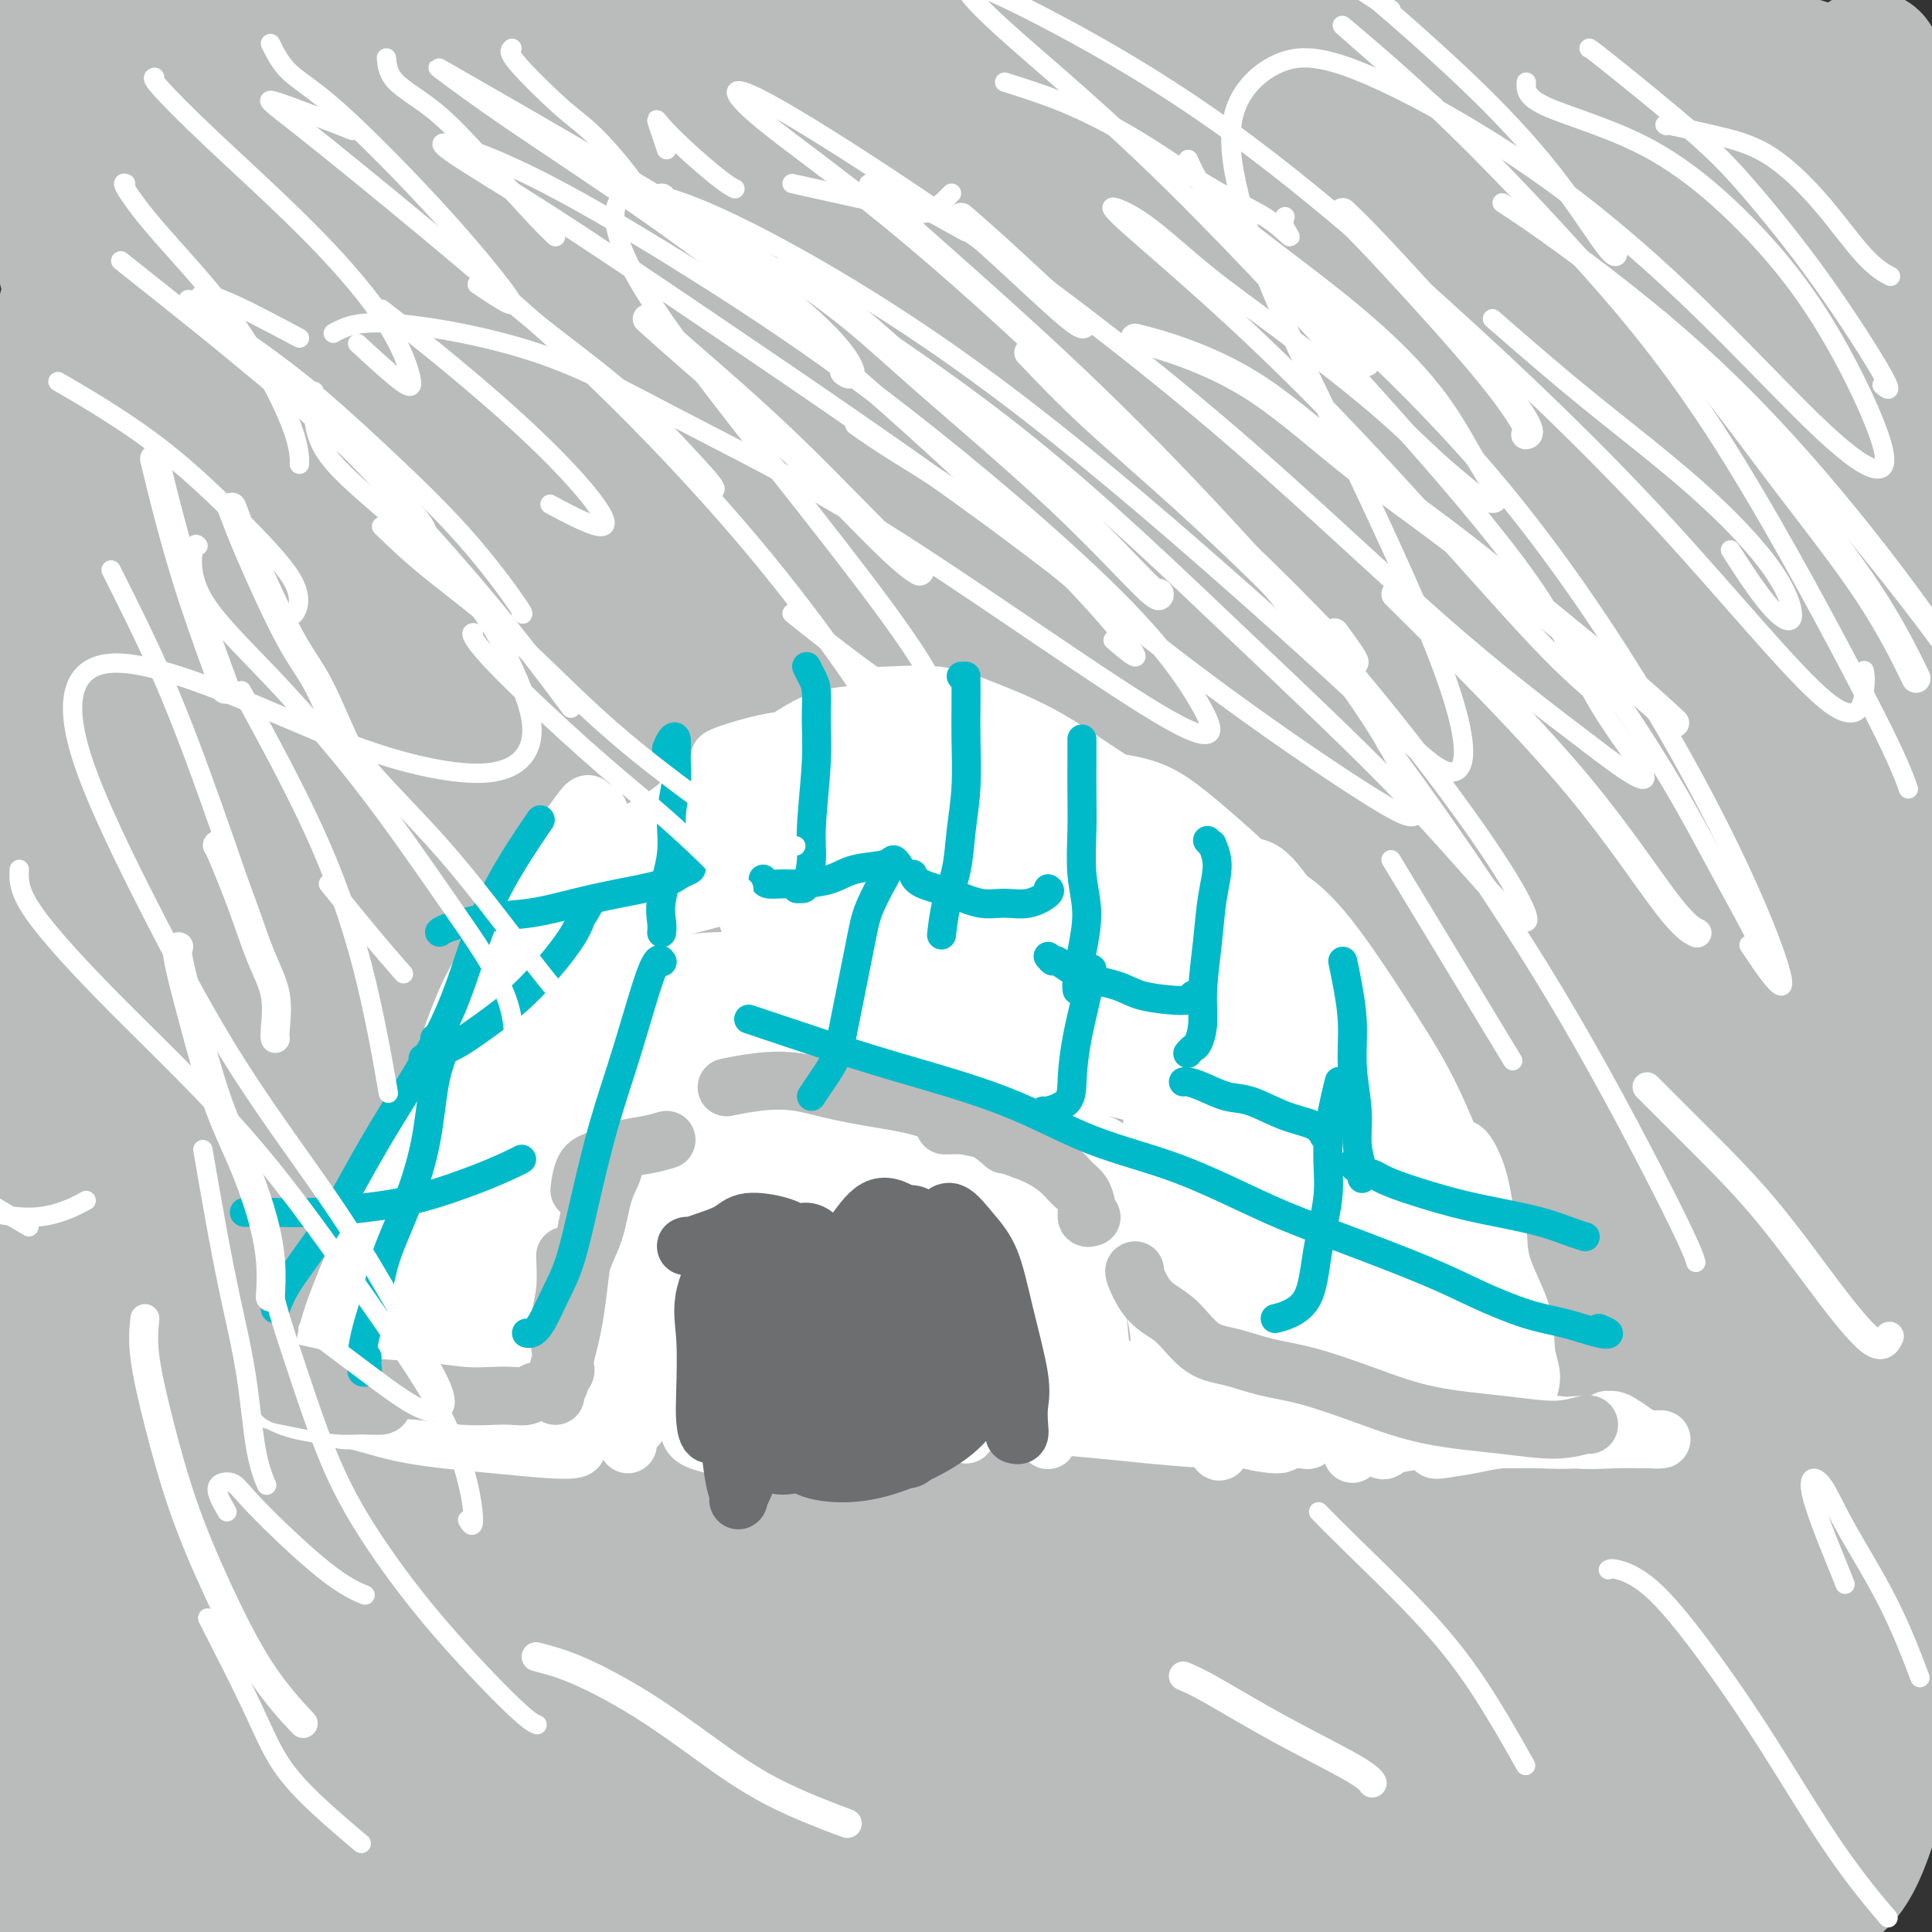 <svg viewBox='0 0 400 400' version='1.1' xmlns='http://www.w3.org/2000/svg' xmlns:xlink='http://www.w3.org/1999/xlink'><rect x="0" y="0" width="400" height="400" fill="#333333" stroke="none"/><g fill='none' stroke='#BABBBB' stroke-width='28' stroke-linecap='round' stroke-linejoin='round'><path d='M383,351c0.695,-0.800 1.391,-1.599 3,-4c1.609,-2.401 4.133,-6.402 5,-8c0.867,-1.598 0.077,-0.793 -1,0c-1.077,0.793 -2.440,1.572 -4,3c-1.560,1.428 -3.318,3.503 -5,5c-1.682,1.497 -3.288,2.415 -5,5c-1.712,2.585 -3.528,6.838 -4,10c-0.472,3.162 0.401,5.234 1,8c0.599,2.766 0.923,6.225 2,8c1.077,1.775 2.905,1.864 5,1c2.095,-0.864 4.455,-2.683 6,-5c1.545,-2.317 2.273,-5.133 3,-9c0.727,-3.867 1.453,-8.784 2,-15c0.547,-6.216 0.916,-13.732 0,-21c-0.916,-7.268 -3.117,-14.287 -5,-20c-1.883,-5.713 -3.450,-10.120 -6,-13c-2.550,-2.880 -6.084,-4.232 -9,-4c-2.916,0.232 -5.212,2.048 -8,6c-2.788,3.952 -6.066,10.039 -8,16c-1.934,5.961 -2.524,11.796 -3,18c-0.476,6.204 -0.838,12.778 0,21c0.838,8.222 2.876,18.092 5,25c2.124,6.908 4.333,10.853 7,13c2.667,2.147 5.793,2.494 9,2c3.207,-0.494 6.497,-1.830 9,-5c2.503,-3.170 4.219,-8.174 6,-14c1.781,-5.826 3.626,-12.473 5,-19c1.374,-6.527 2.275,-12.935 2,-21c-0.275,-8.065 -1.728,-17.787 -3,-25c-1.272,-7.213 -2.363,-11.918 -4,-15c-1.637,-3.082 -3.818,-4.541 -6,-6'/><path d='M382,288c-2.210,-0.979 -4.734,-0.427 -7,3c-2.266,3.427 -4.274,9.729 -6,16c-1.726,6.271 -3.169,12.512 -4,19c-0.831,6.488 -1.051,13.224 -1,20c0.051,6.776 0.373,13.593 1,20c0.627,6.407 1.559,12.405 3,17c1.441,4.595 3.392,7.786 5,9c1.608,1.214 2.875,0.452 4,-2c1.125,-2.452 2.109,-6.593 3,-13c0.891,-6.407 1.688,-15.081 2,-24c0.312,-8.919 0.138,-18.082 -1,-28c-1.138,-9.918 -3.239,-20.591 -6,-31c-2.761,-10.409 -6.182,-20.556 -9,-27c-2.818,-6.444 -5.033,-9.187 -7,-10c-1.967,-0.813 -3.685,0.304 -5,4c-1.315,3.696 -2.228,9.970 -3,17c-0.772,7.030 -1.403,14.816 -2,27c-0.597,12.184 -1.159,28.765 -1,42c0.159,13.235 1.039,23.124 2,33c0.961,9.876 2.002,19.737 3,27c0.998,7.263 1.954,11.927 3,15c1.046,3.073 2.183,4.557 4,2c1.817,-2.557 4.314,-9.153 6,-17c1.686,-7.847 2.561,-16.946 3,-28c0.439,-11.054 0.444,-24.063 0,-36c-0.444,-11.937 -1.336,-22.801 -4,-36c-2.664,-13.199 -7.101,-28.733 -10,-39c-2.899,-10.267 -4.262,-15.267 -6,-18c-1.738,-2.733 -3.853,-3.197 -5,-1c-1.147,2.197 -1.328,7.056 -2,14c-0.672,6.944 -1.836,15.972 -3,25'/><path d='M339,288c-1.095,10.984 -1.334,18.945 -1,31c0.334,12.055 1.240,28.206 2,41c0.760,12.794 1.373,22.232 2,31c0.627,8.768 1.267,16.866 2,22c0.733,5.134 1.560,7.305 3,6c1.440,-1.305 3.494,-6.087 5,-12c1.506,-5.913 2.464,-12.956 3,-25c0.536,-12.044 0.648,-29.089 0,-43c-0.648,-13.911 -2.058,-24.689 -4,-35c-1.942,-10.311 -4.418,-20.155 -7,-28c-2.582,-7.845 -5.270,-13.691 -7,-17c-1.730,-3.309 -2.502,-4.082 -3,0c-0.498,4.082 -0.722,13.017 -1,21c-0.278,7.983 -0.612,15.012 -1,27c-0.388,11.988 -0.832,28.934 -1,42c-0.168,13.066 -0.060,22.252 0,33c0.060,10.748 0.072,23.058 0,30c-0.072,6.942 -0.227,8.514 0,9c0.227,0.486 0.835,-0.115 2,-6c1.165,-5.885 2.887,-17.052 4,-27c1.113,-9.948 1.617,-18.675 1,-32c-0.617,-13.325 -2.355,-31.249 -4,-44c-1.645,-12.751 -3.197,-20.331 -5,-28c-1.803,-7.669 -3.856,-15.429 -5,-19c-1.144,-3.571 -1.378,-2.953 -2,-1c-0.622,1.953 -1.631,5.240 -2,13c-0.369,7.760 -0.099,19.994 0,30c0.099,10.006 0.027,17.785 0,29c-0.027,11.215 -0.007,25.866 0,37c0.007,11.134 0.002,18.753 0,24c-0.002,5.247 -0.001,8.124 0,11'/><path d='M320,408c0.072,19.901 0.254,4.154 1,-5c0.746,-9.154 2.058,-11.715 3,-21c0.942,-9.285 1.514,-25.295 1,-39c-0.514,-13.705 -2.114,-25.104 -4,-36c-1.886,-10.896 -4.058,-21.288 -6,-30c-1.942,-8.712 -3.655,-15.745 -5,-19c-1.345,-3.255 -2.321,-2.732 -3,2c-0.679,4.732 -1.061,13.673 -1,22c0.061,8.327 0.563,16.040 1,28c0.437,11.960 0.807,28.168 1,41c0.193,12.832 0.209,22.287 0,31c-0.209,8.713 -0.641,16.684 -1,23c-0.359,6.316 -0.643,10.978 -1,12c-0.357,1.022 -0.786,-1.595 0,-8c0.786,-6.405 2.786,-16.599 4,-26c1.214,-9.401 1.643,-18.009 1,-31c-0.643,-12.991 -2.357,-30.365 -4,-43c-1.643,-12.635 -3.215,-20.532 -5,-28c-1.785,-7.468 -3.784,-14.507 -5,-17c-1.216,-2.493 -1.651,-0.440 -2,3c-0.349,3.440 -0.613,8.268 -1,18c-0.387,9.732 -0.899,24.370 -1,36c-0.101,11.630 0.207,20.254 0,32c-0.207,11.746 -0.930,26.615 -2,37c-1.070,10.385 -2.486,16.286 -3,21c-0.514,4.714 -0.126,8.241 0,8c0.126,-0.241 -0.010,-4.250 1,-9c1.010,-4.750 3.168,-10.242 4,-21c0.832,-10.758 0.339,-26.781 0,-40c-0.339,-13.219 -0.526,-23.634 -2,-35c-1.474,-11.366 -4.237,-23.683 -7,-36'/><path d='M284,278c-2.117,-14.065 -2.910,-13.727 -4,-14c-1.090,-0.273 -2.478,-1.156 -3,4c-0.522,5.156 -0.178,16.350 0,26c0.178,9.650 0.189,17.756 0,30c-0.189,12.244 -0.580,28.625 -1,42c-0.420,13.375 -0.871,23.744 -1,33c-0.129,9.256 0.062,17.398 0,23c-0.062,5.602 -0.378,8.666 0,9c0.378,0.334 1.451,-2.060 3,-10c1.549,-7.940 3.574,-21.426 5,-33c1.426,-11.574 2.252,-21.234 1,-36c-1.252,-14.766 -4.583,-34.636 -7,-49c-2.417,-14.364 -3.919,-23.221 -6,-31c-2.081,-7.779 -4.742,-14.480 -6,-16c-1.258,-1.520 -1.115,2.142 -1,7c0.115,4.858 0.202,10.911 0,22c-0.202,11.089 -0.694,27.213 -1,40c-0.306,12.787 -0.427,22.238 -1,35c-0.573,12.762 -1.598,28.834 -2,39c-0.402,10.166 -0.182,14.424 0,18c0.182,3.576 0.324,6.469 1,5c0.676,-1.469 1.884,-7.301 3,-14c1.116,-6.699 2.138,-14.266 3,-26c0.862,-11.734 1.564,-27.637 1,-41c-0.564,-13.363 -2.392,-24.188 -4,-35c-1.608,-10.812 -2.995,-21.612 -5,-30c-2.005,-8.388 -4.628,-14.364 -6,-17c-1.372,-2.636 -1.491,-1.933 -2,3c-0.509,4.933 -1.406,14.097 -2,23c-0.594,8.903 -0.884,17.544 -1,27c-0.116,9.456 -0.058,19.728 0,30'/><path d='M248,342c-1.108,20.085 -1.376,28.799 -2,37c-0.624,8.201 -1.602,15.889 -2,21c-0.398,5.111 -0.216,7.644 0,7c0.216,-0.644 0.466,-4.464 2,-15c1.534,-10.536 4.354,-27.786 5,-45c0.646,-17.214 -0.880,-34.391 -3,-51c-2.120,-16.609 -4.832,-32.651 -8,-44c-3.168,-11.349 -6.791,-18.005 -9,-20c-2.209,-1.995 -3.004,0.672 -3,9c0.004,8.328 0.807,22.315 1,35c0.193,12.685 -0.226,24.066 0,37c0.226,12.934 1.095,27.421 1,41c-0.095,13.579 -1.155,26.249 -2,37c-0.845,10.751 -1.475,19.582 -2,25c-0.525,5.418 -0.946,7.421 0,6c0.946,-1.421 3.259,-6.266 5,-14c1.741,-7.734 2.912,-18.355 4,-30c1.088,-11.645 2.094,-24.312 1,-41c-1.094,-16.688 -4.290,-37.397 -7,-52c-2.710,-14.603 -4.936,-23.102 -7,-30c-2.064,-6.898 -3.966,-12.196 -5,-13c-1.034,-0.804 -1.200,2.887 -1,9c0.200,6.113 0.766,14.646 1,24c0.234,9.354 0.137,19.527 0,34c-0.137,14.473 -0.313,33.247 -1,48c-0.687,14.753 -1.885,25.485 -3,37c-1.115,11.515 -2.147,23.812 -3,32c-0.853,8.188 -1.528,12.267 -1,13c0.528,0.733 2.257,-1.880 4,-7c1.743,-5.120 3.498,-12.749 5,-23c1.502,-10.251 2.751,-23.126 4,-36'/><path d='M222,373c0.019,-16.016 -1.933,-38.056 -4,-54c-2.067,-15.944 -4.248,-25.794 -7,-35c-2.752,-9.206 -6.075,-17.770 -8,-20c-1.925,-2.230 -2.452,1.875 -3,7c-0.548,5.125 -1.118,11.271 -2,22c-0.882,10.729 -2.075,26.040 -4,41c-1.925,14.960 -4.583,29.569 -6,41c-1.417,11.431 -1.593,19.684 -2,27c-0.407,7.316 -1.045,13.696 -1,17c0.045,3.304 0.774,3.534 2,2c1.226,-1.534 2.949,-4.830 5,-14c2.051,-9.170 4.429,-24.212 6,-37c1.571,-12.788 2.336,-23.320 1,-39c-1.336,-15.680 -4.774,-36.508 -8,-51c-3.226,-14.492 -6.242,-22.649 -9,-29c-2.758,-6.351 -5.258,-10.895 -6,-10c-0.742,0.895 0.274,7.231 1,14c0.726,6.769 1.160,13.973 2,26c0.840,12.027 2.084,28.877 3,42c0.916,13.123 1.504,22.520 2,34c0.496,11.480 0.899,25.044 1,34c0.101,8.956 -0.101,13.303 0,17c0.101,3.697 0.505,6.742 1,5c0.495,-1.742 1.082,-8.271 2,-16c0.918,-7.729 2.169,-16.657 2,-31c-0.169,-14.343 -1.757,-34.102 -4,-50c-2.243,-15.898 -5.143,-27.934 -8,-39c-2.857,-11.066 -5.673,-21.162 -8,-28c-2.327,-6.838 -4.165,-10.418 -5,-12c-0.835,-1.582 -0.667,-1.166 0,5c0.667,6.166 1.834,18.083 3,30'/><path d='M168,272c1.024,11.462 2.086,22.617 3,35c0.914,12.383 1.682,25.993 2,38c0.318,12.007 0.185,22.410 0,33c-0.185,10.590 -0.423,21.368 -1,28c-0.577,6.632 -1.493,9.119 -2,10c-0.507,0.881 -0.607,0.157 0,-4c0.607,-4.157 1.919,-11.748 3,-20c1.081,-8.252 1.929,-17.167 2,-33c0.071,-15.833 -0.635,-38.585 -2,-55c-1.365,-16.415 -3.388,-26.494 -6,-37c-2.612,-10.506 -5.813,-21.438 -7,-27c-1.187,-5.562 -0.359,-5.752 0,-5c0.359,0.752 0.250,2.448 1,10c0.750,7.552 2.359,20.962 3,34c0.641,13.038 0.313,25.706 0,39c-0.313,13.294 -0.611,27.215 -1,39c-0.389,11.785 -0.869,21.433 -1,29c-0.131,7.567 0.085,13.053 0,17c-0.085,3.947 -0.473,6.357 0,4c0.473,-2.357 1.807,-9.479 3,-17c1.193,-7.521 2.245,-15.441 2,-29c-0.245,-13.559 -1.788,-32.759 -4,-48c-2.212,-15.241 -5.092,-26.524 -8,-37c-2.908,-10.476 -5.845,-20.146 -9,-28c-3.155,-7.854 -6.527,-13.891 -8,-15c-1.473,-1.109 -1.046,2.710 0,8c1.046,5.290 2.711,12.050 4,22c1.289,9.950 2.201,23.090 3,36c0.799,12.910 1.484,25.591 2,40c0.516,14.409 0.862,30.545 1,41c0.138,10.455 0.069,15.227 0,20'/><path d='M148,400c0.664,17.627 0.825,11.196 1,7c0.175,-4.196 0.366,-6.156 1,-11c0.634,-4.844 1.712,-12.572 1,-27c-0.712,-14.428 -3.213,-35.555 -6,-53c-2.787,-17.445 -5.860,-31.209 -9,-43c-3.140,-11.791 -6.349,-21.610 -9,-28c-2.651,-6.390 -4.746,-9.351 -6,-10c-1.254,-0.649 -1.667,1.013 -1,9c0.667,7.987 2.415,22.299 4,36c1.585,13.701 3.009,26.792 4,40c0.991,13.208 1.550,26.532 2,39c0.450,12.468 0.793,24.079 1,34c0.207,9.921 0.278,18.153 0,24c-0.278,5.847 -0.907,9.311 -1,10c-0.093,0.689 0.349,-1.396 1,-6c0.651,-4.604 1.510,-11.725 2,-22c0.490,-10.275 0.611,-23.703 -1,-38c-1.611,-14.297 -4.954,-29.461 -8,-44c-3.046,-14.539 -5.796,-28.453 -10,-41c-4.204,-12.547 -9.860,-23.729 -13,-30c-3.140,-6.271 -3.762,-7.632 -4,-5c-0.238,2.632 -0.092,9.255 1,17c1.092,7.745 3.130,16.611 5,30c1.870,13.389 3.572,31.299 5,45c1.428,13.701 2.581,23.191 3,33c0.419,9.809 0.104,19.935 0,29c-0.104,9.065 0.002,17.067 0,22c-0.002,4.933 -0.114,6.796 0,5c0.114,-1.796 0.454,-7.253 1,-14c0.546,-6.747 1.299,-14.785 1,-28c-0.299,-13.215 -1.649,-31.608 -3,-50'/><path d='M110,330c-1.561,-21.820 -4.963,-30.371 -8,-40c-3.037,-9.629 -5.707,-20.336 -9,-28c-3.293,-7.664 -7.208,-12.286 -9,-13c-1.792,-0.714 -1.460,2.481 -1,10c0.460,7.519 1.048,19.362 2,31c0.952,11.638 2.269,23.071 3,34c0.731,10.929 0.877,21.353 1,34c0.123,12.647 0.224,27.517 0,38c-0.224,10.483 -0.774,16.581 -1,22c-0.226,5.419 -0.127,10.161 0,11c0.127,0.839 0.281,-2.225 1,-7c0.719,-4.775 2.003,-11.259 2,-23c-0.003,-11.741 -1.293,-28.737 -3,-43c-1.707,-14.263 -3.830,-25.792 -7,-41c-3.170,-15.208 -7.389,-34.096 -11,-47c-3.611,-12.904 -6.616,-19.826 -9,-24c-2.384,-4.174 -4.146,-5.601 -4,-3c0.146,2.601 2.201,9.230 4,18c1.799,8.770 3.341,19.682 5,31c1.659,11.318 3.435,23.043 5,38c1.565,14.957 2.917,33.146 4,47c1.083,13.854 1.896,23.374 2,32c0.104,8.626 -0.499,16.357 -1,22c-0.501,5.643 -0.898,9.199 -1,10c-0.102,0.801 0.091,-1.153 1,-9c0.909,-7.847 2.534,-21.586 3,-34c0.466,-12.414 -0.226,-23.503 -2,-40c-1.774,-16.497 -4.630,-38.401 -8,-54c-3.370,-15.599 -7.253,-24.892 -11,-34c-3.747,-9.108 -7.356,-18.031 -10,-23c-2.644,-4.969 -4.322,-5.985 -6,-7'/><path d='M42,238c-3.024,-2.159 -2.585,7.445 -2,17c0.585,9.555 1.316,19.062 2,31c0.684,11.938 1.321,26.308 2,39c0.679,12.692 1.400,23.706 2,36c0.600,12.294 1.078,25.868 1,35c-0.078,9.132 -0.714,13.821 -1,17c-0.286,3.179 -0.223,4.846 0,4c0.223,-0.846 0.605,-4.206 1,-9c0.395,-4.794 0.804,-11.021 1,-22c0.196,-10.979 0.181,-26.708 0,-40c-0.181,-13.292 -0.527,-24.146 -2,-37c-1.473,-12.854 -4.072,-27.708 -6,-36c-1.928,-8.292 -3.185,-10.020 -4,-11c-0.815,-0.980 -1.188,-1.210 -1,6c0.188,7.210 0.938,21.861 1,34c0.062,12.139 -0.562,21.766 -1,35c-0.438,13.234 -0.690,30.076 -1,42c-0.310,11.924 -0.678,18.929 -1,27c-0.322,8.071 -0.598,17.206 -1,23c-0.402,5.794 -0.931,8.246 -1,10c-0.069,1.754 0.323,2.811 1,0c0.677,-2.811 1.638,-9.488 3,-17c1.362,-7.512 3.126,-15.859 4,-30c0.874,-14.141 0.859,-34.077 0,-50c-0.859,-15.923 -2.562,-27.833 -5,-41c-2.438,-13.167 -5.611,-27.593 -8,-36c-2.389,-8.407 -3.994,-10.797 -5,-12c-1.006,-1.203 -1.414,-1.219 -1,4c0.414,5.219 1.650,15.674 2,26c0.350,10.326 -0.186,20.522 -1,33c-0.814,12.478 -1.907,27.239 -3,42'/><path d='M18,358c-0.793,21.460 -1.276,22.611 -2,28c-0.724,5.389 -1.690,15.017 -3,22c-1.310,6.983 -2.966,11.322 -4,14c-1.034,2.678 -1.447,3.696 -1,1c0.447,-2.696 1.754,-9.107 3,-16c1.246,-6.893 2.432,-14.269 3,-27c0.568,-12.731 0.520,-30.816 0,-45c-0.520,-14.184 -1.510,-24.466 -3,-34c-1.490,-9.534 -3.478,-18.321 -5,-25c-1.522,-6.679 -2.578,-11.250 -3,-11c-0.422,0.250 -0.209,5.321 0,11c0.209,5.679 0.413,11.964 0,22c-0.413,10.036 -1.443,23.821 -2,37c-0.557,13.179 -0.641,25.751 -1,35c-0.359,9.249 -0.993,15.173 -1,21c-0.007,5.827 0.612,11.555 1,16c0.388,4.445 0.546,7.606 1,9c0.454,1.394 1.204,1.019 3,-3c1.796,-4.019 4.638,-11.683 7,-19c2.362,-7.317 4.242,-14.288 6,-26c1.758,-11.712 3.393,-28.166 4,-41c0.607,-12.834 0.187,-22.047 0,-32c-0.187,-9.953 -0.140,-20.644 1,-24c1.140,-3.356 3.373,0.623 6,7c2.627,6.377 5.647,15.152 10,27c4.353,11.848 10.038,26.769 15,39c4.962,12.231 9.200,21.772 13,31c3.800,9.228 7.163,18.144 11,28c3.837,9.856 8.148,20.654 11,27c2.852,6.346 4.243,8.242 5,6c0.757,-2.242 0.878,-8.621 1,-15'/><path d='M94,421c0.474,-6.414 1.159,-14.948 -1,-30c-2.159,-15.052 -7.162,-36.623 -13,-54c-5.838,-17.377 -12.509,-30.560 -19,-44c-6.491,-13.440 -12.800,-27.135 -20,-41c-7.200,-13.865 -15.290,-27.899 -21,-37c-5.710,-9.101 -9.042,-13.270 -11,-15c-1.958,-1.730 -2.544,-1.023 -2,2c0.544,3.023 2.219,8.361 5,18c2.781,9.639 6.670,23.580 10,35c3.330,11.420 6.102,20.321 9,29c2.898,8.679 5.920,17.137 10,26c4.080,8.863 9.216,18.131 12,24c2.784,5.869 3.216,8.338 4,9c0.784,0.662 1.920,-0.483 2,-6c0.080,-5.517 -0.898,-15.406 -2,-27c-1.102,-11.594 -2.330,-24.892 -7,-44c-4.670,-19.108 -12.783,-44.027 -19,-62c-6.217,-17.973 -10.537,-29.001 -15,-39c-4.463,-9.999 -9.070,-18.970 -12,-22c-2.930,-3.030 -4.182,-0.118 -4,7c0.182,7.118 1.797,18.443 3,30c1.203,11.557 1.995,23.347 3,34c1.005,10.653 2.224,20.169 4,32c1.776,11.831 4.111,25.976 6,35c1.889,9.024 3.333,12.928 5,17c1.667,4.072 3.559,8.311 5,8c1.441,-0.311 2.433,-5.172 4,-11c1.567,-5.828 3.709,-12.624 5,-27c1.291,-14.376 1.732,-36.332 1,-55c-0.732,-18.668 -2.638,-34.048 -6,-51c-3.362,-16.952 -8.181,-35.476 -13,-54'/><path d='M17,108c-3.965,-13.765 -7.378,-21.179 -10,-25c-2.622,-3.821 -4.451,-4.050 -5,-1c-0.549,3.050 0.184,9.378 1,17c0.816,7.622 1.717,16.539 3,28c1.283,11.461 2.950,25.466 5,37c2.050,11.534 4.484,20.598 7,30c2.516,9.402 5.116,19.141 9,29c3.884,9.859 9.053,19.839 13,27c3.947,7.161 6.672,11.505 10,15c3.328,3.495 7.257,6.141 11,3c3.743,-3.141 7.298,-12.069 10,-23c2.702,-10.931 4.552,-23.864 5,-39c0.448,-15.136 -0.506,-32.474 -4,-53c-3.494,-20.526 -9.530,-44.240 -15,-61c-5.470,-16.760 -10.376,-26.565 -15,-35c-4.624,-8.435 -8.968,-15.499 -11,-17c-2.032,-1.501 -1.753,2.561 -1,8c0.753,5.439 1.979,12.254 4,24c2.021,11.746 4.836,28.423 8,42c3.164,13.577 6.676,24.053 11,38c4.324,13.947 9.459,31.364 14,44c4.541,12.636 8.486,20.490 12,30c3.514,9.510 6.597,20.677 9,27c2.403,6.323 4.128,7.803 5,8c0.872,0.197 0.893,-0.890 1,-9c0.107,-8.110 0.300,-23.243 0,-37c-0.300,-13.757 -1.094,-26.139 -6,-44c-4.906,-17.861 -13.923,-41.200 -22,-58c-8.077,-16.800 -15.213,-27.062 -22,-36c-6.787,-8.938 -13.225,-16.554 -18,-19c-4.775,-2.446 -7.888,0.277 -11,3'/><path d='M15,61c-2.298,3.231 -2.544,9.808 -2,20c0.544,10.192 1.877,24.001 4,36c2.123,11.999 5.034,22.190 8,32c2.966,9.810 5.986,19.239 10,30c4.014,10.761 9.023,22.853 13,32c3.977,9.147 6.921,15.350 9,18c2.079,2.650 3.293,1.749 4,-1c0.707,-2.749 0.906,-7.344 1,-19c0.094,-11.656 0.084,-30.371 -2,-47c-2.084,-16.629 -6.242,-31.172 -11,-45c-4.758,-13.828 -10.116,-26.940 -16,-39c-5.884,-12.060 -12.294,-23.068 -16,-29c-3.706,-5.932 -4.708,-6.788 -5,-5c-0.292,1.788 0.124,6.220 2,13c1.876,6.780 5.210,15.908 8,25c2.790,9.092 5.035,18.150 9,31c3.965,12.850 9.650,29.493 14,42c4.350,12.507 7.366,20.877 11,31c3.634,10.123 7.887,21.997 11,29c3.113,7.003 5.086,9.133 7,8c1.914,-1.133 3.770,-5.528 5,-13c1.230,-7.472 1.836,-18.019 1,-30c-0.836,-11.981 -3.113,-25.395 -8,-42c-4.887,-16.605 -12.385,-36.402 -19,-50c-6.615,-13.598 -12.347,-20.995 -18,-29c-5.653,-8.005 -11.225,-16.616 -14,-20c-2.775,-3.384 -2.752,-1.542 -2,1c0.752,2.542 2.232,5.785 6,15c3.768,9.215 9.822,24.404 15,37c5.178,12.596 9.479,22.599 16,36c6.521,13.401 15.260,30.201 24,47'/><path d='M80,175c9.068,18.722 11.739,24.026 17,33c5.261,8.974 13.111,21.619 18,28c4.889,6.381 6.816,6.497 9,5c2.184,-1.497 4.625,-4.608 6,-14c1.375,-9.392 1.686,-25.064 -1,-44c-2.686,-18.936 -8.367,-41.136 -15,-59c-6.633,-17.864 -14.218,-31.393 -21,-44c-6.782,-12.607 -12.760,-24.292 -19,-34c-6.240,-9.708 -12.743,-17.438 -16,-21c-3.257,-3.562 -3.270,-2.957 -2,1c1.270,3.957 3.823,11.267 7,19c3.177,7.733 6.979,15.891 13,30c6.021,14.109 14.260,34.169 21,50c6.740,15.831 11.981,27.433 18,42c6.019,14.567 12.815,32.099 17,44c4.185,11.901 5.759,18.169 7,23c1.241,4.831 2.148,8.223 3,7c0.852,-1.223 1.650,-7.061 1,-19c-0.650,-11.939 -2.747,-29.979 -6,-46c-3.253,-16.021 -7.662,-30.023 -14,-45c-6.338,-14.977 -14.606,-30.928 -23,-45c-8.394,-14.072 -16.915,-26.265 -27,-38c-10.085,-11.735 -21.735,-23.012 -29,-29c-7.265,-5.988 -10.145,-6.687 -11,-5c-0.855,1.687 0.316,5.758 2,11c1.684,5.242 3.881,11.653 9,24c5.119,12.347 13.159,30.629 20,45c6.841,14.371 12.483,24.831 20,40c7.517,15.169 16.908,35.045 24,50c7.092,14.955 11.883,24.987 15,33c3.117,8.013 4.558,14.006 6,20'/><path d='M129,237c1.623,4.846 2.680,6.961 2,1c-0.680,-5.961 -3.099,-19.998 -5,-33c-1.901,-13.002 -3.285,-24.970 -9,-42c-5.715,-17.030 -15.760,-39.123 -25,-56c-9.240,-16.877 -17.675,-28.538 -26,-39c-8.325,-10.462 -16.540,-19.724 -23,-27c-6.460,-7.276 -11.166,-12.564 -13,-14c-1.834,-1.436 -0.798,0.980 1,4c1.798,3.020 4.358,6.643 10,17c5.642,10.357 14.368,27.446 22,41c7.632,13.554 14.171,23.572 24,39c9.829,15.428 22.950,36.265 33,52c10.050,15.735 17.031,26.369 25,40c7.969,13.631 16.927,30.258 23,41c6.073,10.742 9.262,15.600 12,16c2.738,0.400 5.025,-3.658 6,-11c0.975,-7.342 0.637,-17.968 -1,-32c-1.637,-14.032 -4.575,-31.470 -9,-48c-4.425,-16.530 -10.338,-32.151 -20,-51c-9.662,-18.849 -23.072,-40.926 -34,-57c-10.928,-16.074 -19.374,-26.144 -27,-35c-7.626,-8.856 -14.431,-16.497 -20,-21c-5.569,-4.503 -9.902,-5.867 -11,-5c-1.098,0.867 1.040,3.965 6,13c4.960,9.035 12.744,24.005 20,37c7.256,12.995 13.985,24.014 25,41c11.015,16.986 26.316,39.938 38,58c11.684,18.062 19.750,31.233 29,49c9.250,17.767 19.683,40.130 26,55c6.317,14.870 8.519,22.249 10,25c1.481,2.751 2.240,0.876 3,-1'/><path d='M221,294c0.335,-5.555 -0.326,-18.941 -2,-34c-1.674,-15.059 -4.360,-31.791 -9,-49c-4.640,-17.209 -11.235,-34.896 -20,-53c-8.765,-18.104 -19.699,-36.624 -30,-53c-10.301,-16.376 -19.970,-30.607 -32,-45c-12.030,-14.393 -26.420,-28.947 -35,-37c-8.580,-8.053 -11.349,-9.604 -13,-8c-1.651,1.604 -2.185,6.364 0,13c2.185,6.636 7.090,15.150 12,25c4.910,9.850 9.825,21.037 19,37c9.175,15.963 22.611,36.702 33,53c10.389,16.298 17.730,28.157 27,45c9.270,16.843 20.469,38.672 27,54c6.531,15.328 8.393,24.156 10,30c1.607,5.844 2.958,8.704 3,6c0.042,-2.704 -1.225,-10.972 -4,-23c-2.775,-12.028 -7.059,-27.816 -13,-44c-5.941,-16.184 -13.538,-32.763 -26,-53c-12.462,-20.237 -29.788,-44.130 -44,-62c-14.212,-17.870 -25.308,-29.716 -35,-39c-9.692,-9.284 -17.979,-16.007 -24,-20c-6.021,-3.993 -9.777,-5.255 -11,-2c-1.223,3.255 0.087,11.027 4,20c3.913,8.973 10.428,19.146 17,30c6.572,10.854 13.202,22.389 24,39c10.798,16.611 25.765,38.298 37,55c11.235,16.702 18.740,28.417 28,45c9.260,16.583 20.276,38.032 27,52c6.724,13.968 9.156,20.453 11,25c1.844,4.547 3.098,7.156 3,2c-0.098,-5.156 -1.549,-18.078 -3,-31'/><path d='M202,272c-1.648,-11.498 -4.267,-24.743 -11,-43c-6.733,-18.257 -17.580,-41.527 -27,-59c-9.420,-17.473 -17.412,-29.150 -29,-44c-11.588,-14.850 -26.773,-32.873 -37,-43c-10.227,-10.127 -15.496,-12.359 -20,-14c-4.504,-1.641 -8.243,-2.692 -9,1c-0.757,3.692 1.470,12.129 4,20c2.530,7.871 5.365,15.178 12,28c6.635,12.822 17.072,31.159 26,46c8.928,14.841 16.348,26.188 24,38c7.652,11.812 15.536,24.091 24,39c8.464,14.909 17.508,32.449 23,44c5.492,11.551 7.431,17.115 9,19c1.569,1.885 2.769,0.092 3,-5c0.231,-5.092 -0.505,-13.485 -3,-29c-2.495,-15.515 -6.748,-38.154 -12,-57c-5.252,-18.846 -11.501,-33.901 -18,-49c-6.499,-15.099 -13.247,-30.244 -21,-47c-7.753,-16.756 -16.509,-35.124 -22,-47c-5.491,-11.876 -7.716,-17.258 -8,-21c-0.284,-3.742 1.375,-5.842 6,-4c4.625,1.842 12.217,7.627 21,15c8.783,7.373 18.756,16.334 33,32c14.244,15.666 32.758,38.039 46,56c13.242,17.961 21.211,31.511 32,50c10.789,18.489 24.398,41.916 32,58c7.602,16.084 9.197,24.827 10,29c0.803,4.173 0.813,3.778 0,-1c-0.813,-4.778 -2.450,-13.940 -8,-29c-5.550,-15.060 -15.014,-36.017 -25,-54c-9.986,-17.983 -20.493,-32.991 -31,-48'/><path d='M226,153c-13.791,-17.585 -32.767,-37.548 -48,-52c-15.233,-14.452 -26.723,-23.394 -37,-31c-10.277,-7.606 -19.340,-13.876 -27,-17c-7.660,-3.124 -13.918,-3.101 -17,-2c-3.082,1.101 -2.990,3.281 0,10c2.990,6.719 8.877,17.975 16,29c7.123,11.025 15.482,21.817 24,33c8.518,11.183 17.195,22.756 29,39c11.805,16.244 26.740,37.158 38,54c11.260,16.842 18.847,29.613 27,43c8.153,13.387 16.872,27.389 22,35c5.128,7.611 6.664,8.831 7,5c0.336,-3.831 -0.528,-12.711 -3,-24c-2.472,-11.289 -6.552,-24.986 -12,-39c-5.448,-14.014 -12.264,-28.344 -23,-47c-10.736,-18.656 -25.390,-41.636 -38,-59c-12.610,-17.364 -23.175,-29.110 -33,-40c-9.825,-10.890 -18.910,-20.924 -27,-29c-8.090,-8.076 -15.184,-14.193 -19,-17c-3.816,-2.807 -4.354,-2.304 -1,2c3.354,4.304 10.598,12.408 18,21c7.402,8.592 14.961,17.673 27,32c12.039,14.327 28.559,33.901 42,51c13.441,17.099 23.802,31.724 34,47c10.198,15.276 20.233,31.205 30,48c9.767,16.795 19.268,34.458 25,45c5.732,10.542 7.696,13.963 8,12c0.304,-1.963 -1.053,-9.310 -4,-19c-2.947,-9.690 -7.486,-21.724 -13,-35c-5.514,-13.276 -12.004,-27.793 -23,-46c-10.996,-18.207 -26.498,-40.103 -42,-62'/><path d='M206,140c-12.714,-17.338 -23.500,-29.681 -38,-45c-14.500,-15.319 -32.713,-33.612 -45,-45c-12.287,-11.388 -18.649,-15.869 -23,-19c-4.351,-3.131 -6.691,-4.911 -7,-4c-0.309,0.911 1.412,4.514 9,13c7.588,8.486 21.043,21.856 33,34c11.957,12.144 22.415,23.062 39,41c16.585,17.938 39.298,42.898 56,63c16.702,20.102 27.395,35.348 41,55c13.605,19.652 30.123,43.710 40,58c9.877,14.290 13.111,18.811 16,21c2.889,2.189 5.431,2.046 5,-5c-0.431,-7.046 -3.834,-20.996 -9,-35c-5.166,-14.004 -12.095,-28.064 -21,-45c-8.905,-16.936 -19.786,-36.748 -31,-55c-11.214,-18.252 -22.762,-34.944 -38,-54c-15.238,-19.056 -34.167,-40.475 -48,-55c-13.833,-14.525 -22.571,-22.156 -30,-28c-7.429,-5.844 -13.548,-9.903 -16,-11c-2.452,-1.097 -1.237,0.767 1,4c2.237,3.233 5.495,7.836 16,19c10.505,11.164 28.255,28.891 44,45c15.745,16.109 29.484,30.600 44,48c14.516,17.400 29.809,37.709 43,57c13.191,19.291 24.279,37.566 34,53c9.721,15.434 18.074,28.029 21,32c2.926,3.971 0.425,-0.682 -3,-8c-3.425,-7.318 -7.774,-17.302 -15,-30c-7.226,-12.698 -17.330,-28.111 -29,-45c-11.670,-16.889 -24.906,-35.254 -40,-53c-15.094,-17.746 -32.047,-34.873 -49,-52'/><path d='M206,94c-19.379,-18.977 -43.326,-40.418 -61,-55c-17.674,-14.582 -29.076,-22.304 -38,-28c-8.924,-5.696 -15.368,-9.366 -18,-10c-2.632,-0.634 -1.450,1.766 3,7c4.450,5.234 12.167,13.300 22,22c9.833,8.700 21.781,18.034 40,34c18.219,15.966 42.708,38.565 63,59c20.292,20.435 36.386,38.708 52,58c15.614,19.292 30.746,39.604 46,61c15.254,21.396 30.629,43.878 40,56c9.371,12.122 12.738,13.886 15,14c2.262,0.114 3.419,-1.421 1,-9c-2.419,-7.579 -8.414,-21.201 -16,-35c-7.586,-13.799 -16.762,-27.774 -28,-44c-11.238,-16.226 -24.539,-34.703 -39,-53c-14.461,-18.297 -30.083,-36.416 -46,-53c-15.917,-16.584 -32.127,-31.635 -47,-45c-14.873,-13.365 -28.407,-25.043 -40,-34c-11.593,-8.957 -21.245,-15.193 -25,-17c-3.755,-1.807 -1.614,0.813 4,6c5.614,5.187 14.700,12.940 28,24c13.300,11.060 30.815,25.427 49,41c18.185,15.573 37.041,32.350 60,57c22.959,24.650 50.021,57.171 69,81c18.979,23.829 29.873,38.965 39,50c9.127,11.035 16.485,17.969 21,21c4.515,3.031 6.185,2.157 5,-4c-1.185,-6.157 -5.225,-17.599 -11,-30c-5.775,-12.401 -13.286,-25.762 -23,-41c-9.714,-15.238 -21.633,-32.354 -35,-49c-13.367,-16.646 -28.184,-32.823 -43,-49'/><path d='M293,129c-14.719,-15.384 -30.018,-29.345 -46,-42c-15.982,-12.655 -32.647,-24.005 -43,-30c-10.353,-5.995 -14.392,-6.636 -16,-6c-1.608,0.636 -0.783,2.548 3,7c3.783,4.452 10.524,11.444 20,21c9.476,9.556 21.686,21.674 35,34c13.314,12.326 27.733,24.858 46,45c18.267,20.142 40.383,47.893 57,69c16.617,21.107 27.736,35.571 37,47c9.264,11.429 16.675,19.822 21,23c4.325,3.178 5.565,1.141 6,-2c0.435,-3.141 0.067,-7.385 -5,-19c-5.067,-11.615 -14.831,-30.601 -25,-48c-10.169,-17.399 -20.743,-33.210 -33,-50c-12.257,-16.790 -26.197,-34.557 -41,-51c-14.803,-16.443 -30.470,-31.561 -45,-45c-14.530,-13.439 -27.924,-25.198 -40,-34c-12.076,-8.802 -22.833,-14.649 -28,-16c-5.167,-1.351 -4.744,1.792 -1,7c3.744,5.208 10.807,12.481 20,22c9.193,9.519 20.514,21.283 38,40c17.486,18.717 41.136,44.387 60,66c18.864,21.613 32.943,39.171 45,55c12.057,15.829 22.093,29.931 29,38c6.907,8.069 10.684,10.104 13,10c2.316,-0.104 3.172,-2.348 0,-12c-3.172,-9.652 -10.372,-26.713 -19,-43c-8.628,-16.287 -18.684,-31.798 -30,-48c-11.316,-16.202 -23.893,-33.093 -37,-49c-13.107,-15.907 -26.745,-30.831 -39,-43c-12.255,-12.169 -23.128,-21.585 -34,-31'/><path d='M241,44c-15.286,-14.711 -17.002,-14.490 -19,-15c-1.998,-0.510 -4.277,-1.751 -2,1c2.277,2.751 9.110,9.496 19,19c9.890,9.504 22.836,21.769 37,35c14.164,13.231 29.547,27.429 48,47c18.453,19.571 39.975,44.516 55,62c15.025,17.484 23.553,27.508 30,34c6.447,6.492 10.814,9.452 13,10c2.186,0.548 2.192,-1.315 -2,-10c-4.192,-8.685 -12.583,-24.190 -22,-39c-9.417,-14.810 -19.860,-28.923 -32,-44c-12.140,-15.077 -25.977,-31.116 -40,-46c-14.023,-14.884 -28.231,-28.613 -41,-40c-12.769,-11.387 -24.097,-20.432 -32,-26c-7.903,-5.568 -12.379,-7.658 -13,-7c-0.621,0.658 2.613,4.064 9,10c6.387,5.936 15.927,14.401 28,25c12.073,10.599 26.680,23.333 41,37c14.320,13.667 28.352,28.267 41,41c12.648,12.733 23.912,23.599 32,31c8.088,7.401 12.999,11.339 15,11c2.001,-0.339 1.092,-4.954 -2,-11c-3.092,-6.046 -8.367,-13.524 -16,-24c-7.633,-10.476 -17.623,-23.950 -28,-37c-10.377,-13.050 -21.141,-25.676 -35,-40c-13.859,-14.324 -30.814,-30.345 -42,-40c-11.186,-9.655 -16.602,-12.943 -20,-15c-3.398,-2.057 -4.777,-2.881 -2,0c2.777,2.881 9.709,9.468 19,17c9.291,7.532 20.940,16.009 34,27c13.060,10.991 27.530,24.495 42,38'/><path d='M356,95c22.040,20.022 30.639,29.076 40,38c9.361,8.924 19.484,17.719 26,22c6.516,4.281 9.425,4.048 9,0c-0.425,-4.048 -4.186,-11.911 -9,-21c-4.814,-9.089 -10.683,-19.403 -19,-31c-8.317,-11.597 -19.082,-24.477 -29,-36c-9.918,-11.523 -18.990,-21.691 -29,-31c-10.010,-9.309 -20.957,-17.760 -27,-22c-6.043,-4.240 -7.182,-4.270 -7,-3c0.182,1.270 1.683,3.838 7,10c5.317,6.162 14.449,15.918 24,26c9.551,10.082 19.523,20.491 30,32c10.477,11.509 21.461,24.119 31,35c9.539,10.881 17.635,20.034 23,25c5.365,4.966 8.000,5.744 9,4c1.000,-1.744 0.365,-6.012 -4,-15c-4.365,-8.988 -12.460,-22.698 -21,-35c-8.540,-12.302 -17.523,-23.198 -27,-34c-9.477,-10.802 -19.446,-21.509 -28,-30c-8.554,-8.491 -15.691,-14.764 -21,-19c-5.309,-4.236 -8.790,-6.434 -9,-6c-0.210,0.434 2.852,3.501 7,8c4.148,4.499 9.381,10.430 16,17c6.619,6.570 14.625,13.778 25,24c10.375,10.222 23.118,23.456 32,32c8.882,8.544 13.901,12.396 17,14c3.099,1.604 4.278,0.960 4,-1c-0.278,-1.960 -2.013,-5.237 -6,-11c-3.987,-5.763 -10.227,-14.013 -17,-22c-6.773,-7.987 -14.078,-15.711 -22,-23c-7.922,-7.289 -16.461,-14.145 -25,-21'/><path d='M356,21c-10.947,-9.694 -14.815,-11.928 -19,-14c-4.185,-2.072 -8.687,-3.982 -9,-3c-0.313,0.982 3.562,4.857 7,9c3.438,4.143 6.439,8.556 14,17c7.561,8.444 19.681,20.920 30,31c10.319,10.080 18.836,17.763 26,24c7.164,6.237 12.976,11.027 17,13c4.024,1.973 6.262,1.129 7,-1c0.738,-2.129 -0.023,-5.544 -3,-12c-2.977,-6.456 -8.171,-15.955 -14,-24c-5.829,-8.045 -12.293,-14.638 -19,-21c-6.707,-6.362 -13.656,-12.494 -20,-18c-6.344,-5.506 -12.084,-10.386 -17,-14c-4.916,-3.614 -9.010,-5.964 -11,-6c-1.990,-0.036 -1.876,2.240 -1,5c0.876,2.760 2.516,6.002 6,12c3.484,5.998 8.813,14.750 14,22c5.187,7.250 10.233,12.998 15,19c4.767,6.002 9.256,12.257 13,17c3.744,4.743 6.743,7.974 7,8c0.257,0.026 -2.227,-3.153 -4,-6c-1.773,-2.847 -2.836,-5.361 -7,-11c-4.164,-5.639 -11.429,-14.403 -17,-20c-5.571,-5.597 -9.449,-8.028 -11,-9c-1.551,-0.972 -0.776,-0.486 0,0'/><path d='M287,241c0.355,-0.222 0.710,-0.444 1,-1c0.290,-0.556 0.515,-1.448 1,-2c0.485,-0.552 1.231,-0.766 1,-1c-0.231,-0.234 -1.441,-0.489 -2,-2c-0.559,-1.511 -0.469,-4.278 -1,-7c-0.531,-2.722 -1.683,-5.397 -3,-8c-1.317,-2.603 -2.800,-5.132 -4,-7c-1.200,-1.868 -2.118,-3.074 -2,-2c0.118,1.074 1.270,4.429 2,8c0.730,3.571 1.036,7.359 2,11c0.964,3.641 2.586,7.136 4,10c1.414,2.864 2.618,5.099 4,7c1.382,1.901 2.940,3.469 4,4c1.060,0.531 1.620,0.023 2,-1c0.380,-1.023 0.579,-2.563 0,-6c-0.579,-3.437 -1.935,-8.773 -3,-13c-1.065,-4.227 -1.840,-7.346 -3,-11c-1.160,-3.654 -2.706,-7.844 -4,-10c-1.294,-2.156 -2.337,-2.279 -2,-1c0.337,1.279 2.052,3.960 4,6c1.948,2.040 4.128,3.440 5,4c0.872,0.560 0.436,0.280 0,0'/><path d='M369,74c2.170,-1.111 4.340,-2.222 6,-3c1.660,-0.778 2.811,-1.222 4,-2c1.189,-0.778 2.417,-1.888 3,-4c0.583,-2.112 0.520,-5.226 1,-8c0.480,-2.774 1.502,-5.209 2,-9c0.498,-3.791 0.470,-8.939 1,-13c0.530,-4.061 1.616,-7.036 2,-10c0.384,-2.964 0.066,-5.918 0,-8c-0.066,-2.082 0.119,-3.293 0,-4c-0.119,-0.707 -0.543,-0.909 -1,-1c-0.457,-0.091 -0.949,-0.071 -1,1c-0.051,1.071 0.338,3.191 1,5c0.662,1.809 1.597,3.305 3,5c1.403,1.695 3.273,3.589 5,5c1.727,1.411 3.312,2.338 5,3c1.688,0.662 3.481,1.059 5,1c1.519,-0.059 2.765,-0.573 3,-1c0.235,-0.427 -0.540,-0.768 -2,-2c-1.460,-1.232 -3.603,-3.357 -6,-5c-2.397,-1.643 -5.047,-2.804 -8,-4c-2.953,-1.196 -6.207,-2.427 -11,-4c-4.793,-1.573 -11.123,-3.488 -16,-5c-4.877,-1.512 -8.301,-2.621 -12,-3c-3.699,-0.379 -7.672,-0.028 -11,0c-3.328,0.028 -6.011,-0.268 -8,0c-1.989,0.268 -3.283,1.100 -4,2c-0.717,0.900 -0.855,1.868 0,3c0.855,1.132 2.703,2.427 5,4c2.297,1.573 5.041,3.423 8,5c2.959,1.577 6.131,2.879 9,4c2.869,1.121 5.434,2.060 8,3'/><path d='M360,29c4.837,1.569 4.431,-0.507 4,-2c-0.431,-1.493 -0.886,-2.402 -3,-4c-2.114,-1.598 -5.888,-3.883 -10,-5c-4.112,-1.117 -8.563,-1.065 -14,-1c-5.437,0.065 -11.860,0.144 -18,0c-6.140,-0.144 -11.998,-0.512 -19,-1c-7.002,-0.488 -15.148,-1.097 -21,-1c-5.852,0.097 -9.411,0.901 -12,2c-2.589,1.099 -4.207,2.495 -5,4c-0.793,1.505 -0.760,3.120 1,6c1.760,2.880 5.248,7.024 9,10c3.752,2.976 7.769,4.784 12,6c4.231,1.216 8.675,1.840 13,2c4.325,0.160 8.532,-0.144 12,-1c3.468,-0.856 6.199,-2.262 8,-5c1.801,-2.738 2.673,-6.806 2,-10c-0.673,-3.194 -2.890,-5.512 -6,-8c-3.110,-2.488 -7.113,-5.145 -12,-7c-4.887,-1.855 -10.659,-2.907 -16,-4c-5.341,-1.093 -10.251,-2.226 -17,-3c-6.749,-0.774 -15.336,-1.191 -22,-1c-6.664,0.191 -11.405,0.988 -16,2c-4.595,1.012 -9.045,2.239 -13,4c-3.955,1.761 -7.415,4.056 -9,6c-1.585,1.944 -1.296,3.538 -1,5c0.296,1.462 0.597,2.791 3,4c2.403,1.209 6.906,2.299 11,3c4.094,0.701 7.778,1.013 13,1c5.222,-0.013 11.983,-0.350 17,-1c5.017,-0.650 8.291,-1.614 11,-2c2.709,-0.386 4.855,-0.193 7,0'/><path d='M269,28c7.062,-0.271 0.719,0.051 -3,0c-3.719,-0.051 -4.812,-0.474 -9,-1c-4.188,-0.526 -11.472,-1.155 -18,-2c-6.528,-0.845 -12.300,-1.907 -20,-3c-7.700,-1.093 -17.328,-2.217 -25,-3c-7.672,-0.783 -13.386,-1.226 -20,-1c-6.614,0.226 -14.126,1.119 -19,2c-4.874,0.881 -7.108,1.749 -9,3c-1.892,1.251 -3.440,2.883 -3,5c0.440,2.117 2.869,4.717 6,7c3.131,2.283 6.963,4.249 11,6c4.037,1.751 8.280,3.287 14,4c5.720,0.713 12.919,0.604 18,0c5.081,-0.604 8.044,-1.704 10,-4c1.956,-2.296 2.904,-5.787 2,-9c-0.904,-3.213 -3.661,-6.149 -7,-9c-3.339,-2.851 -7.261,-5.618 -14,-9c-6.739,-3.382 -16.295,-7.378 -24,-10c-7.705,-2.622 -13.560,-3.868 -22,-5c-8.440,-1.132 -19.465,-2.150 -27,-2c-7.535,0.150 -11.580,1.467 -17,3c-5.420,1.533 -12.216,3.282 -16,5c-3.784,1.718 -4.556,3.405 -5,5c-0.444,1.595 -0.561,3.098 2,5c2.561,1.902 7.800,4.202 13,6c5.200,1.798 10.361,3.093 19,4c8.639,0.907 20.757,1.425 31,2c10.243,0.575 18.612,1.206 27,1c8.388,-0.206 16.797,-1.248 25,-2c8.203,-0.752 16.201,-1.215 21,-2c4.799,-0.785 6.400,-1.893 8,-3'/><path d='M218,21c8.435,-1.875 2.522,-3.063 -1,-5c-3.522,-1.937 -4.652,-4.622 -10,-7c-5.348,-2.378 -14.913,-4.447 -23,-6c-8.087,-1.553 -14.695,-2.589 -24,-3c-9.305,-0.411 -21.308,-0.198 -31,0c-9.692,0.198 -17.074,0.379 -24,1c-6.926,0.621 -13.394,1.681 -21,3c-7.606,1.319 -16.348,2.896 -22,4c-5.652,1.104 -8.214,1.734 -11,2c-2.786,0.266 -5.796,0.167 -7,0c-1.204,-0.167 -0.603,-0.402 2,-1c2.603,-0.598 7.207,-1.560 12,-2c4.793,-0.440 9.775,-0.358 18,0c8.225,0.358 19.692,0.990 29,2c9.308,1.010 16.457,2.397 24,4c7.543,1.603 15.481,3.423 23,5c7.519,1.577 14.620,2.910 19,4c4.380,1.090 6.039,1.937 6,2c-0.039,0.063 -1.775,-0.659 -5,-1c-3.225,-0.341 -7.938,-0.302 -13,-1c-5.062,-0.698 -10.474,-2.135 -19,-3c-8.526,-0.865 -20.166,-1.160 -29,-2c-8.834,-0.840 -14.863,-2.225 -24,-3c-9.137,-0.775 -21.383,-0.940 -30,-1c-8.617,-0.060 -13.605,-0.016 -20,0c-6.395,0.016 -14.198,0.004 -19,0c-4.802,-0.004 -6.602,-0.001 -8,0c-1.398,0.001 -2.395,0.000 -2,0c0.395,-0.000 2.183,-0.000 4,0c1.817,0.000 3.662,0.000 6,0c2.338,-0.000 5.169,-0.000 8,0'/><path d='M26,13c4.167,-0.561 6.584,-1.962 8,-3c1.416,-1.038 1.829,-1.712 2,-2c0.171,-0.288 0.099,-0.189 0,0c-0.099,0.189 -0.226,0.468 -1,2c-0.774,1.532 -2.195,4.317 -3,6c-0.805,1.683 -0.994,2.265 -1,3c-0.006,0.735 0.172,1.625 0,2c-0.172,0.375 -0.692,0.236 -1,0c-0.308,-0.236 -0.402,-0.568 -1,-2c-0.598,-1.432 -1.698,-3.964 -3,-6c-1.302,-2.036 -2.804,-3.575 -5,-5c-2.196,-1.425 -5.085,-2.737 -8,-3c-2.915,-0.263 -5.857,0.523 -8,1c-2.143,0.477 -3.488,0.647 -5,2c-1.512,1.353 -3.193,3.891 -4,5c-0.807,1.109 -0.741,0.790 -1,1c-0.259,0.210 -0.844,0.949 -1,1c-0.156,0.051 0.117,-0.586 0,-1c-0.117,-0.414 -0.624,-0.607 -1,-1c-0.376,-0.393 -0.621,-0.988 -1,0c-0.379,0.988 -0.894,3.560 -1,6c-0.106,2.440 0.196,4.750 1,7c0.804,2.250 2.110,4.441 3,6c0.890,1.559 1.363,2.486 2,3c0.637,0.514 1.438,0.614 2,-1c0.562,-1.614 0.884,-4.943 1,-8c0.116,-3.057 0.026,-5.841 0,-8c-0.026,-2.159 0.014,-3.692 0,-5c-0.014,-1.308 -0.081,-2.391 0,-2c0.081,0.391 0.309,2.254 1,5c0.691,2.746 1.846,6.373 3,10'/><path d='M4,26c1.427,3.530 2.994,5.857 4,8c1.006,2.143 1.450,4.104 2,5c0.550,0.896 1.205,0.726 1,0c-0.205,-0.726 -1.270,-2.009 -2,-4c-0.730,-1.991 -1.127,-4.691 -2,-7c-0.873,-2.309 -2.224,-4.227 -3,-5c-0.776,-0.773 -0.978,-0.400 0,0c0.978,0.400 3.137,0.829 4,1c0.863,0.171 0.432,0.086 0,0'/></g>
<g fill='none' stroke='#FFFFFF' stroke-width='12' stroke-linecap='round' stroke-linejoin='round'><path d='M340,298c-0.673,-0.227 -1.345,-0.454 -2,-1c-0.655,-0.546 -1.291,-1.412 -2,-2c-0.709,-0.588 -1.491,-0.897 -2,-1c-0.509,-0.103 -0.744,0.001 -1,0c-0.256,-0.001 -0.533,-0.105 0,0c0.533,0.105 1.877,0.420 3,1c1.123,0.580 2.026,1.423 3,2c0.974,0.577 2.020,0.886 3,1c0.980,0.114 1.896,0.032 2,0c0.104,-0.032 -0.602,-0.014 -1,0c-0.398,0.014 -0.487,0.024 -2,0c-1.513,-0.024 -4.450,-0.083 -7,0c-2.550,0.083 -4.713,0.309 -8,0c-3.287,-0.309 -7.698,-1.151 -11,-2c-3.302,-0.849 -5.497,-1.703 -8,-2c-2.503,-0.297 -5.316,-0.038 -7,0c-1.684,0.038 -2.240,-0.147 -3,0c-0.760,0.147 -1.725,0.625 -2,1c-0.275,0.375 0.138,0.646 1,1c0.862,0.354 2.171,0.791 4,1c1.829,0.209 4.176,0.190 7,0c2.824,-0.190 6.125,-0.549 10,-1c3.875,-0.451 8.325,-0.993 11,-1c2.675,-0.007 3.574,0.520 5,1c1.426,0.480 3.379,0.913 4,1c0.621,0.087 -0.091,-0.173 -1,0c-0.909,0.173 -2.017,0.778 -4,1c-1.983,0.222 -4.842,0.060 -8,0c-3.158,-0.060 -6.617,-0.017 -10,0c-3.383,0.017 -6.692,0.009 -10,0'/><path d='M304,298c-6.468,0.186 -6.137,0.152 -8,0c-1.863,-0.152 -5.919,-0.422 -8,0c-2.081,0.422 -2.186,1.537 -2,2c0.186,0.463 0.665,0.273 1,0c0.335,-0.273 0.528,-0.631 2,-1c1.472,-0.369 4.225,-0.750 7,-1c2.775,-0.250 5.573,-0.368 10,-1c4.427,-0.632 10.483,-1.777 14,-2c3.517,-0.223 4.496,0.475 6,1c1.504,0.525 3.534,0.876 5,1c1.466,0.124 2.367,0.019 3,0c0.633,-0.019 0.999,0.047 1,0c0.001,-0.047 -0.363,-0.206 -2,0c-1.637,0.206 -4.546,0.777 -7,1c-2.454,0.223 -4.451,0.099 -7,0c-2.549,-0.099 -5.650,-0.174 -8,0c-2.350,0.174 -3.951,0.598 -6,1c-2.049,0.402 -4.548,0.784 -6,1c-1.452,0.216 -1.859,0.268 -2,0c-0.141,-0.268 -0.016,-0.856 0,-1c0.016,-0.144 -0.078,0.158 1,0c1.078,-0.158 3.328,-0.774 5,-1c1.672,-0.226 2.765,-0.061 4,0c1.235,0.061 2.611,0.020 3,0c0.389,-0.020 -0.211,-0.017 -1,0c-0.789,0.017 -1.767,0.050 -3,0c-1.233,-0.050 -2.720,-0.182 -5,-1c-2.280,-0.818 -5.353,-2.322 -8,-3c-2.647,-0.678 -4.866,-0.529 -7,-1c-2.134,-0.471 -4.181,-1.563 -6,-2c-1.819,-0.437 -3.409,-0.218 -5,0'/><path d='M275,291c-6.138,-0.969 -3.981,0.108 -4,1c-0.019,0.892 -2.212,1.597 -3,2c-0.788,0.403 -0.169,0.502 0,1c0.169,0.498 -0.112,1.395 0,2c0.112,0.605 0.618,0.916 1,1c0.382,0.084 0.640,-0.061 1,0c0.360,0.061 0.821,0.327 1,0c0.179,-0.327 0.075,-1.248 0,-2c-0.075,-0.752 -0.122,-1.337 0,-2c0.122,-0.663 0.414,-1.406 1,-2c0.586,-0.594 1.466,-1.040 2,-1c0.534,0.040 0.721,0.564 1,1c0.279,0.436 0.649,0.783 1,1c0.351,0.217 0.682,0.306 1,1c0.318,0.694 0.624,1.995 1,3c0.376,1.005 0.822,1.716 1,2c0.178,0.284 0.089,0.142 0,0'/><path d='M280,301c-0.180,-0.864 -0.360,-1.727 0,-3c0.360,-1.273 1.259,-2.955 2,-5c0.741,-2.045 1.323,-4.453 2,-8c0.677,-3.547 1.449,-8.232 2,-11c0.551,-2.768 0.880,-3.618 1,-6c0.120,-2.382 0.032,-6.295 0,-8c-0.032,-1.705 -0.009,-1.201 0,-1c0.009,0.201 0.005,0.101 0,0'/><path d='M297,300c0.118,-0.451 0.236,-0.902 1,-2c0.764,-1.098 2.175,-2.842 3,-5c0.825,-2.158 1.066,-4.728 2,-8c0.934,-3.272 2.562,-7.244 3,-11c0.438,-3.756 -0.314,-7.297 -1,-10c-0.686,-2.703 -1.308,-4.570 -2,-6c-0.692,-1.430 -1.456,-2.423 -2,-2c-0.544,0.423 -0.870,2.264 -1,3c-0.130,0.736 -0.065,0.368 0,0'/><path d='M311,291c0.639,0.500 1.278,1.000 2,1c0.722,-0.000 1.528,-0.501 2,-1c0.472,-0.499 0.609,-0.994 1,-2c0.391,-1.006 1.035,-2.521 1,-4c-0.035,-1.479 -0.748,-2.923 -1,-5c-0.252,-2.077 -0.043,-4.788 -1,-8c-0.957,-3.212 -3.078,-6.923 -4,-10c-0.922,-3.077 -0.644,-5.518 -1,-7c-0.356,-1.482 -1.347,-2.006 -2,-2c-0.653,0.006 -0.967,0.542 -1,3c-0.033,2.458 0.214,6.837 0,10c-0.214,3.163 -0.891,5.109 -1,8c-0.109,2.891 0.350,6.725 1,10c0.650,3.275 1.493,5.989 2,8c0.507,2.011 0.680,3.320 1,3c0.320,-0.320 0.789,-2.267 1,-5c0.211,-2.733 0.166,-6.251 0,-10c-0.166,-3.749 -0.451,-7.729 -1,-12c-0.549,-4.271 -1.362,-8.834 -2,-13c-0.638,-4.166 -1.100,-7.934 -2,-11c-0.900,-3.066 -2.239,-5.431 -3,-6c-0.761,-0.569 -0.943,0.657 -1,3c-0.057,2.343 0.012,5.803 0,9c-0.012,3.197 -0.103,6.133 0,10c0.103,3.867 0.402,8.666 1,13c0.598,4.334 1.497,8.204 2,12c0.503,3.796 0.610,7.520 1,9c0.390,1.480 1.063,0.716 1,-1c-0.063,-1.716 -0.863,-4.385 -1,-8c-0.137,-3.615 0.389,-8.176 0,-13c-0.389,-4.824 -1.695,-9.912 -3,-15'/><path d='M303,257c-1.357,-9.783 -3.249,-15.740 -5,-20c-1.751,-4.260 -3.362,-6.823 -5,-9c-1.638,-2.177 -3.304,-3.966 -4,-4c-0.696,-0.034 -0.423,1.689 -1,4c-0.577,2.311 -2.006,5.210 -2,9c0.006,3.790 1.445,8.471 2,13c0.555,4.529 0.227,8.906 1,13c0.773,4.094 2.648,7.907 4,11c1.352,3.093 2.180,5.467 3,7c0.820,1.533 1.630,2.225 2,0c0.370,-2.225 0.299,-7.366 0,-12c-0.299,-4.634 -0.826,-8.762 -2,-14c-1.174,-5.238 -2.997,-11.586 -5,-17c-2.003,-5.414 -4.187,-9.894 -6,-13c-1.813,-3.106 -3.254,-4.838 -5,-6c-1.746,-1.162 -3.798,-1.756 -5,0c-1.202,1.756 -1.555,5.860 -2,10c-0.445,4.140 -0.981,8.314 -1,13c-0.019,4.686 0.481,9.883 1,15c0.519,5.117 1.057,10.154 2,15c0.943,4.846 2.291,9.500 3,12c0.709,2.500 0.778,2.847 1,2c0.222,-0.847 0.597,-2.889 1,-6c0.403,-3.111 0.835,-7.290 1,-12c0.165,-4.710 0.065,-9.950 0,-15c-0.065,-5.050 -0.094,-9.911 -1,-16c-0.906,-6.089 -2.687,-13.408 -4,-18c-1.313,-4.592 -2.156,-6.458 -3,-7c-0.844,-0.542 -1.689,0.239 -2,2c-0.311,1.761 -0.089,4.503 0,8c0.089,3.497 0.044,7.748 0,12'/><path d='M271,234c-0.214,6.959 0.249,13.355 1,19c0.751,5.645 1.788,10.539 3,16c1.212,5.461 2.598,11.488 4,16c1.402,4.512 2.820,7.510 4,9c1.180,1.490 2.123,1.473 3,0c0.877,-1.473 1.688,-4.400 2,-9c0.312,-4.600 0.126,-10.872 0,-17c-0.126,-6.128 -0.193,-12.111 -1,-18c-0.807,-5.889 -2.355,-11.684 -4,-17c-1.645,-5.316 -3.387,-10.153 -5,-14c-1.613,-3.847 -3.099,-6.704 -4,-7c-0.901,-0.296 -1.218,1.968 -1,5c0.218,3.032 0.972,6.833 2,11c1.028,4.167 2.331,8.699 4,14c1.669,5.301 3.705,11.369 6,17c2.295,5.631 4.848,10.823 8,16c3.152,5.177 6.903,10.340 9,13c2.097,2.660 2.539,2.819 4,2c1.461,-0.819 3.941,-2.616 5,-6c1.059,-3.384 0.695,-8.356 0,-13c-0.695,-4.644 -1.723,-8.960 -4,-16c-2.277,-7.040 -5.804,-16.805 -9,-24c-3.196,-7.195 -6.059,-11.822 -10,-18c-3.941,-6.178 -8.958,-13.908 -13,-19c-4.042,-5.092 -7.110,-7.545 -10,-9c-2.890,-1.455 -5.603,-1.913 -7,-1c-1.397,0.913 -1.479,3.195 -1,6c0.479,2.805 1.520,6.133 3,11c1.480,4.867 3.398,11.272 6,17c2.602,5.728 5.886,10.779 9,16c3.114,5.221 6.057,10.610 9,16'/><path d='M284,250c3.920,6.848 4.720,7.969 6,9c1.280,1.031 3.038,1.974 4,1c0.962,-0.974 1.126,-3.865 1,-7c-0.126,-3.135 -0.541,-6.515 -2,-12c-1.459,-5.485 -3.961,-13.076 -6,-19c-2.039,-5.924 -3.614,-10.182 -7,-16c-3.386,-5.818 -8.584,-13.195 -12,-18c-3.416,-4.805 -5.051,-7.036 -7,-8c-1.949,-0.964 -4.214,-0.660 -5,0c-0.786,0.660 -0.094,1.677 1,5c1.094,3.323 2.588,8.952 4,14c1.412,5.048 2.741,9.513 5,14c2.259,4.487 5.448,8.995 9,14c3.552,5.005 7.468,10.507 10,14c2.532,3.493 3.682,4.979 5,5c1.318,0.021 2.805,-1.421 3,-4c0.195,-2.579 -0.903,-6.295 -2,-10c-1.097,-3.705 -2.194,-7.398 -5,-13c-2.806,-5.602 -7.321,-13.112 -11,-19c-3.679,-5.888 -6.522,-10.154 -11,-15c-4.478,-4.846 -10.591,-10.273 -15,-14c-4.409,-3.727 -7.115,-5.753 -10,-7c-2.885,-1.247 -5.951,-1.714 -8,-2c-2.049,-0.286 -3.083,-0.391 -4,0c-0.917,0.391 -1.719,1.278 -1,3c0.719,1.722 2.957,4.278 5,6c2.043,1.722 3.890,2.611 6,4c2.110,1.389 4.483,3.280 7,5c2.517,1.720 5.178,3.271 7,4c1.822,0.729 2.806,0.637 3,0c0.194,-0.637 -0.403,-1.818 -1,-3'/><path d='M253,181c-0.226,-1.175 -1.789,-2.614 -4,-5c-2.211,-2.386 -5.068,-5.719 -8,-8c-2.932,-2.281 -5.937,-3.511 -10,-6c-4.063,-2.489 -9.184,-6.236 -14,-9c-4.816,-2.764 -9.327,-4.543 -13,-6c-3.673,-1.457 -6.507,-2.592 -10,-3c-3.493,-0.408 -7.644,-0.088 -10,0c-2.356,0.088 -2.915,-0.056 -3,1c-0.085,1.056 0.306,3.311 1,5c0.694,1.689 1.692,2.813 3,4c1.308,1.187 2.925,2.437 6,4c3.075,1.563 7.608,3.440 11,5c3.392,1.560 5.642,2.804 9,4c3.358,1.196 7.822,2.345 11,3c3.178,0.655 5.070,0.817 7,1c1.930,0.183 3.899,0.387 5,0c1.101,-0.387 1.335,-1.366 1,-2c-0.335,-0.634 -1.239,-0.921 -3,-2c-1.761,-1.079 -4.379,-2.948 -7,-4c-2.621,-1.052 -5.245,-1.288 -9,-2c-3.755,-0.712 -8.640,-1.902 -13,-3c-4.360,-1.098 -8.194,-2.106 -12,-3c-3.806,-0.894 -7.585,-1.675 -12,-2c-4.415,-0.325 -9.465,-0.192 -13,0c-3.535,0.192 -5.555,0.445 -8,1c-2.445,0.555 -5.315,1.413 -7,2c-1.685,0.587 -2.183,0.903 -2,1c0.183,0.097 1.049,-0.026 2,0c0.951,0.026 1.987,0.199 3,0c1.013,-0.199 2.004,-0.771 3,-1c0.996,-0.229 1.998,-0.114 3,0'/><path d='M160,156c1.312,0.181 0.091,0.635 -1,1c-1.091,0.365 -2.053,0.643 -3,1c-0.947,0.357 -1.879,0.793 -4,2c-2.121,1.207 -5.432,3.185 -8,5c-2.568,1.815 -4.394,3.467 -7,5c-2.606,1.533 -5.991,2.947 -9,5c-3.009,2.053 -5.642,4.746 -8,7c-2.358,2.254 -4.441,4.070 -6,6c-1.559,1.930 -2.592,3.973 -3,5c-0.408,1.027 -0.190,1.038 0,1c0.190,-0.038 0.352,-0.123 1,-1c0.648,-0.877 1.782,-2.544 3,-4c1.218,-1.456 2.521,-2.701 4,-5c1.479,-2.299 3.134,-5.651 4,-8c0.866,-2.349 0.944,-3.695 1,-5c0.056,-1.305 0.092,-2.570 0,-3c-0.092,-0.430 -0.311,-0.025 -2,2c-1.689,2.025 -4.849,5.671 -7,9c-2.151,3.329 -3.294,6.340 -5,10c-1.706,3.660 -3.975,7.968 -6,12c-2.025,4.032 -3.806,7.788 -5,12c-1.194,4.212 -1.802,8.879 -2,13c-0.198,4.121 0.012,7.697 0,11c-0.012,3.303 -0.247,6.335 0,7c0.247,0.665 0.977,-1.037 2,-3c1.023,-1.963 2.338,-4.189 3,-7c0.662,-2.811 0.672,-6.209 1,-9c0.328,-2.791 0.975,-4.975 1,-6c0.025,-1.025 -0.570,-0.891 -1,0c-0.430,0.891 -0.694,2.540 -1,5c-0.306,2.460 -0.653,5.730 -1,9'/><path d='M101,233c-0.451,3.281 -0.080,4.482 0,8c0.080,3.518 -0.132,9.353 0,14c0.132,4.647 0.607,8.105 1,11c0.393,2.895 0.704,5.227 1,7c0.296,1.773 0.576,2.989 1,4c0.424,1.011 0.991,1.818 1,2c0.009,0.182 -0.540,-0.260 -1,0c-0.460,0.260 -0.829,1.224 -1,2c-0.171,0.776 -0.143,1.366 -1,2c-0.857,0.634 -2.599,1.312 -4,2c-1.401,0.688 -2.462,1.385 -4,2c-1.538,0.615 -3.553,1.148 -6,2c-2.447,0.852 -5.326,2.022 -8,3c-2.674,0.978 -5.141,1.765 -7,2c-1.859,0.235 -3.108,-0.081 -4,-1c-0.892,-0.919 -1.426,-2.442 -1,-3c0.426,-0.558 1.811,-0.150 3,0c1.189,0.150 2.182,0.041 5,0c2.818,-0.041 7.460,-0.016 12,0c4.540,0.016 8.976,0.022 14,0c5.024,-0.022 10.634,-0.070 15,0c4.366,0.070 7.487,0.260 10,1c2.513,0.740 4.416,2.029 5,3c0.584,0.971 -0.152,1.623 -2,2c-1.848,0.377 -4.808,0.477 -8,0c-3.192,-0.477 -6.617,-1.532 -11,-2c-4.383,-0.468 -9.724,-0.349 -15,-1c-5.276,-0.651 -10.486,-2.071 -15,-3c-4.514,-0.929 -8.331,-1.365 -12,-2c-3.669,-0.635 -7.191,-1.467 -9,-2c-1.809,-0.533 -1.904,-0.766 -2,-1'/><path d='M58,285c-5.254,-1.246 0.612,-0.362 4,0c3.388,0.362 4.298,0.201 8,0c3.702,-0.201 10.198,-0.443 16,0c5.802,0.443 10.912,1.569 15,3c4.088,1.431 7.153,3.166 10,5c2.847,1.834 5.476,3.769 7,5c1.524,1.231 1.943,1.760 1,2c-0.943,0.240 -3.248,0.192 -6,0c-2.752,-0.192 -5.949,-0.529 -11,-1c-5.051,-0.471 -11.954,-1.077 -17,-2c-5.046,-0.923 -8.233,-2.162 -12,-3c-3.767,-0.838 -8.114,-1.275 -11,-2c-2.886,-0.725 -4.312,-1.739 -5,-2c-0.688,-0.261 -0.638,0.231 1,0c1.638,-0.231 4.862,-1.186 8,-2c3.138,-0.814 6.189,-1.487 12,-2c5.811,-0.513 14.383,-0.865 21,-1c6.617,-0.135 11.278,-0.053 17,1c5.722,1.053 12.504,3.077 17,4c4.496,0.923 6.704,0.745 8,1c1.296,0.255 1.679,0.944 1,1c-0.679,0.056 -2.421,-0.520 -6,-1c-3.579,-0.480 -8.996,-0.863 -14,-1c-5.004,-0.137 -9.594,-0.029 -14,0c-4.406,0.029 -8.629,-0.021 -13,0c-4.371,0.021 -8.891,0.114 -12,0c-3.109,-0.114 -4.805,-0.434 -6,-1c-1.195,-0.566 -1.887,-1.379 -2,-2c-0.113,-0.621 0.354,-1.052 2,-2c1.646,-0.948 4.470,-2.414 7,-4c2.530,-1.586 4.765,-3.293 7,-5'/><path d='M91,276c3.770,-3.348 5.195,-6.220 6,-8c0.805,-1.780 0.990,-2.470 1,-3c0.010,-0.530 -0.154,-0.901 -1,0c-0.846,0.901 -2.375,3.075 -3,5c-0.625,1.925 -0.347,3.600 -1,6c-0.653,2.400 -2.239,5.526 -3,8c-0.761,2.474 -0.698,4.296 -1,6c-0.302,1.704 -0.969,3.291 -1,4c-0.031,0.709 0.575,0.542 1,-1c0.425,-1.542 0.670,-4.458 1,-8c0.330,-3.542 0.746,-7.711 1,-12c0.254,-4.289 0.346,-8.699 0,-13c-0.346,-4.301 -1.131,-8.494 -2,-12c-0.869,-3.506 -1.823,-6.327 -3,-7c-1.177,-0.673 -2.579,0.802 -4,3c-1.421,2.198 -2.862,5.121 -4,8c-1.138,2.879 -1.974,5.715 -3,9c-1.026,3.285 -2.243,7.020 -3,10c-0.757,2.980 -1.053,5.204 -1,7c0.053,1.796 0.454,3.165 1,3c0.546,-0.165 1.235,-1.865 2,-4c0.765,-2.135 1.604,-4.707 3,-9c1.396,-4.293 3.348,-10.309 5,-15c1.652,-4.691 3.006,-8.059 4,-12c0.994,-3.941 1.630,-8.457 2,-11c0.370,-2.543 0.474,-3.113 0,-3c-0.474,0.113 -1.528,0.909 -3,4c-1.472,3.091 -3.364,8.478 -5,13c-1.636,4.522 -3.017,8.179 -5,13c-1.983,4.821 -4.566,10.806 -6,15c-1.434,4.194 -1.717,6.597 -2,9'/><path d='M67,281c-3.449,9.328 -1.571,5.648 0,4c1.571,-1.648 2.836,-1.265 4,-3c1.164,-1.735 2.228,-5.588 4,-9c1.772,-3.412 4.251,-6.384 7,-12c2.749,-5.616 5.767,-13.875 8,-20c2.233,-6.125 3.682,-10.115 5,-15c1.318,-4.885 2.504,-10.665 3,-14c0.496,-3.335 0.303,-4.225 0,-3c-0.303,1.225 -0.714,4.565 -2,8c-1.286,3.435 -3.446,6.965 -6,12c-2.554,5.035 -5.502,11.574 -8,17c-2.498,5.426 -4.547,9.740 -6,13c-1.453,3.260 -2.310,5.467 -3,7c-0.690,1.533 -1.213,2.392 -1,2c0.213,-0.392 1.161,-2.034 3,-6c1.839,-3.966 4.568,-10.254 7,-16c2.432,-5.746 4.566,-10.949 7,-18c2.434,-7.051 5.166,-15.948 8,-22c2.834,-6.052 5.769,-9.257 8,-13c2.231,-3.743 3.757,-8.024 6,-12c2.243,-3.976 5.202,-7.647 7,-10c1.798,-2.353 2.433,-3.386 3,-4c0.567,-0.614 1.066,-0.807 1,0c-0.066,0.807 -0.695,2.613 -2,4c-1.305,1.387 -3.284,2.353 -5,4c-1.716,1.647 -3.170,3.975 -4,5c-0.830,1.025 -1.037,0.747 -1,1c0.037,0.253 0.319,1.037 1,1c0.681,-0.037 1.760,-0.895 4,-2c2.240,-1.105 5.640,-2.459 9,-4c3.360,-1.541 6.680,-3.271 10,-5'/><path d='M134,171c5.107,-2.581 6.373,-4.534 10,-7c3.627,-2.466 9.615,-5.445 14,-8c4.385,-2.555 7.169,-4.685 10,-6c2.831,-1.315 5.710,-1.814 9,-2c3.290,-0.186 6.992,-0.061 10,0c3.008,0.061 5.321,0.056 7,0c1.679,-0.056 2.723,-0.162 3,0c0.277,0.162 -0.214,0.594 -2,2c-1.786,1.406 -4.868,3.787 -8,6c-3.132,2.213 -6.313,4.256 -10,6c-3.687,1.744 -7.878,3.187 -13,5c-5.122,1.813 -11.174,3.996 -17,7c-5.826,3.004 -11.427,6.828 -16,11c-4.573,4.172 -8.118,8.691 -12,13c-3.882,4.309 -8.100,8.407 -12,13c-3.900,4.593 -7.481,9.682 -10,13c-2.519,3.318 -3.975,4.864 -6,7c-2.025,2.136 -4.618,4.861 -6,7c-1.382,2.139 -1.555,3.691 -2,5c-0.445,1.309 -1.164,2.374 -1,3c0.164,0.626 1.212,0.815 2,0c0.788,-0.815 1.318,-2.632 3,-5c1.682,-2.368 4.516,-5.287 7,-8c2.484,-2.713 4.618,-5.221 8,-9c3.382,-3.779 8.014,-8.830 12,-13c3.986,-4.170 7.328,-7.459 11,-11c3.672,-3.541 7.675,-7.336 13,-11c5.325,-3.664 11.974,-7.199 17,-9c5.026,-1.801 8.430,-1.870 13,-2c4.570,-0.130 10.306,-0.323 15,0c4.694,0.323 8.347,1.161 12,2'/><path d='M195,180c8.600,0.586 10.100,2.050 12,3c1.900,0.950 4.199,1.386 6,2c1.801,0.614 3.104,1.405 3,2c-0.104,0.595 -1.613,0.993 -4,1c-2.387,0.007 -5.650,-0.377 -9,-1c-3.350,-0.623 -6.787,-1.486 -12,-2c-5.213,-0.514 -12.201,-0.678 -18,-1c-5.799,-0.322 -10.409,-0.801 -16,0c-5.591,0.801 -12.163,2.882 -17,4c-4.837,1.118 -7.939,1.271 -11,2c-3.061,0.729 -6.081,2.032 -8,3c-1.919,0.968 -2.737,1.602 -3,2c-0.263,0.398 0.030,0.562 1,0c0.970,-0.562 2.616,-1.850 5,-3c2.384,-1.150 5.507,-2.161 10,-4c4.493,-1.839 10.358,-4.507 15,-6c4.642,-1.493 8.061,-1.812 13,-2c4.939,-0.188 11.398,-0.244 17,0c5.602,0.244 10.345,0.790 15,1c4.655,0.210 9.220,0.084 15,0c5.780,-0.084 12.773,-0.127 18,0c5.227,0.127 8.688,0.422 12,1c3.312,0.578 6.477,1.438 8,2c1.523,0.562 1.405,0.826 1,1c-0.405,0.174 -1.097,0.258 -3,0c-1.903,-0.258 -5.015,-0.857 -8,-1c-2.985,-0.143 -5.841,0.169 -11,0c-5.159,-0.169 -12.620,-0.818 -18,-1c-5.380,-0.182 -8.679,0.105 -14,0c-5.321,-0.105 -12.663,-0.601 -18,-1c-5.337,-0.399 -8.668,-0.699 -12,-1'/><path d='M164,181c-14.666,-0.702 -9.830,-0.956 -9,-1c0.830,-0.044 -2.345,0.123 -4,0c-1.655,-0.123 -1.791,-0.537 0,-1c1.791,-0.463 5.508,-0.975 9,-1c3.492,-0.025 6.758,0.436 12,1c5.242,0.564 12.459,1.231 19,2c6.541,0.769 12.405,1.639 18,3c5.595,1.361 10.921,3.213 17,5c6.079,1.787 12.911,3.510 18,5c5.089,1.490 8.436,2.747 11,4c2.564,1.253 4.345,2.503 5,3c0.655,0.497 0.184,0.240 -2,0c-2.184,-0.240 -6.080,-0.464 -10,-1c-3.920,-0.536 -7.865,-1.383 -14,-3c-6.135,-1.617 -14.460,-4.006 -21,-6c-6.540,-1.994 -11.295,-3.595 -16,-5c-4.705,-1.405 -9.359,-2.613 -14,-4c-4.641,-1.387 -9.268,-2.952 -12,-4c-2.732,-1.048 -3.568,-1.578 -3,-2c0.568,-0.422 2.540,-0.737 5,-1c2.460,-0.263 5.407,-0.476 9,0c3.593,0.476 7.833,1.639 14,3c6.167,1.361 14.263,2.918 20,4c5.737,1.082 9.116,1.689 13,3c3.884,1.311 8.273,3.326 11,4c2.727,0.674 3.792,0.006 4,0c0.208,-0.006 -0.442,0.650 -3,0c-2.558,-0.650 -7.026,-2.607 -11,-4c-3.974,-1.393 -7.455,-2.221 -13,-4c-5.545,-1.779 -13.156,-4.508 -19,-7c-5.844,-2.492 -9.922,-4.746 -14,-7'/><path d='M184,167c-11.644,-4.405 -10.754,-4.419 -11,-5c-0.246,-0.581 -1.627,-1.729 -2,-2c-0.373,-0.271 0.261,0.336 3,1c2.739,0.664 7.583,1.385 12,3c4.417,1.615 8.409,4.123 14,7c5.591,2.877 12.782,6.123 18,8c5.218,1.877 8.462,2.387 11,3c2.538,0.613 4.371,1.331 5,1c0.629,-0.331 0.055,-1.711 -1,-3c-1.055,-1.289 -2.590,-2.488 -6,-4c-3.410,-1.512 -8.694,-3.336 -13,-5c-4.306,-1.664 -7.632,-3.166 -12,-4c-4.368,-0.834 -9.777,-0.999 -13,-1c-3.223,-0.001 -4.260,0.161 -5,1c-0.740,0.839 -1.184,2.356 0,4c1.184,1.644 3.995,3.414 7,5c3.005,1.586 6.203,2.989 11,5c4.797,2.011 11.195,4.631 16,6c4.805,1.369 8.019,1.488 11,2c2.981,0.512 5.728,1.417 8,2c2.272,0.583 4.067,0.845 5,1c0.933,0.155 1.003,0.204 1,1c-0.003,0.796 -0.079,2.338 0,4c0.079,1.662 0.312,3.444 1,5c0.688,1.556 1.830,2.888 3,4c1.170,1.112 2.369,2.006 4,3c1.631,0.994 3.694,2.090 5,3c1.306,0.910 1.855,1.636 2,2c0.145,0.364 -0.115,0.367 -2,0c-1.885,-0.367 -5.396,-1.105 -9,-2c-3.604,-0.895 -7.302,-1.948 -11,-3'/><path d='M236,209c-5.625,-1.131 -8.689,-1.457 -14,-3c-5.311,-1.543 -12.870,-4.303 -20,-6c-7.130,-1.697 -13.833,-2.332 -19,-3c-5.167,-0.668 -8.800,-1.370 -12,-2c-3.200,-0.630 -5.968,-1.189 -7,-1c-1.032,0.189 -0.330,1.127 1,2c1.330,0.873 3.286,1.681 7,3c3.714,1.319 9.185,3.149 15,5c5.815,1.851 11.973,3.725 18,5c6.027,1.275 11.923,1.952 19,3c7.077,1.048 15.335,2.467 21,3c5.665,0.533 8.737,0.179 11,0c2.263,-0.179 3.718,-0.183 4,0c0.282,0.183 -0.610,0.553 -3,0c-2.390,-0.553 -6.278,-2.030 -11,-3c-4.722,-0.970 -10.278,-1.434 -16,-2c-5.722,-0.566 -11.611,-1.234 -20,-2c-8.389,-0.766 -19.277,-1.629 -27,-2c-7.723,-0.371 -12.282,-0.249 -19,0c-6.718,0.249 -15.595,0.625 -21,0c-5.405,-0.625 -7.336,-2.253 -9,-3c-1.664,-0.747 -3.060,-0.614 -2,-1c1.060,-0.386 4.575,-1.290 8,-2c3.425,-0.710 6.761,-1.226 14,-1c7.239,0.226 18.382,1.194 27,2c8.618,0.806 14.711,1.448 23,3c8.289,1.552 18.774,4.012 26,6c7.226,1.988 11.195,3.502 15,5c3.805,1.498 7.448,2.980 9,4c1.552,1.020 1.015,1.577 -1,2c-2.015,0.423 -5.507,0.711 -9,1'/><path d='M244,222c-5.508,0.077 -14.277,-1.231 -22,-2c-7.723,-0.769 -14.399,-0.999 -24,-2c-9.601,-1.001 -22.127,-2.773 -32,-4c-9.873,-1.227 -17.093,-1.909 -24,-3c-6.907,-1.091 -13.501,-2.591 -19,-4c-5.499,-1.409 -9.902,-2.728 -12,-4c-2.098,-1.272 -1.890,-2.496 1,-3c2.890,-0.504 8.464,-0.288 14,0c5.536,0.288 11.036,0.647 21,2c9.964,1.353 24.393,3.701 35,6c10.607,2.299 17.392,4.550 27,7c9.608,2.450 22.040,5.101 30,7c7.960,1.899 11.448,3.048 15,4c3.552,0.952 7.166,1.708 8,2c0.834,0.292 -1.114,0.120 -4,0c-2.886,-0.120 -6.712,-0.189 -13,-1c-6.288,-0.811 -15.040,-2.365 -24,-4c-8.960,-1.635 -18.128,-3.351 -26,-5c-7.872,-1.649 -14.446,-3.229 -23,-5c-8.554,-1.771 -19.086,-3.731 -26,-5c-6.914,-1.269 -10.210,-1.845 -12,-2c-1.790,-0.155 -2.075,0.112 -1,0c1.075,-0.112 3.509,-0.601 9,0c5.491,0.601 14.037,2.293 22,4c7.963,1.707 15.341,3.430 23,5c7.659,1.570 15.597,2.986 24,5c8.403,2.014 17.271,4.625 23,6c5.729,1.375 8.319,1.513 10,1c1.681,-0.513 2.453,-1.677 2,-3c-0.453,-1.323 -2.129,-2.807 -6,-5c-3.871,-2.193 -9.935,-5.097 -16,-8'/><path d='M224,211c-5.556,-2.338 -11.446,-4.182 -17,-6c-5.554,-1.818 -10.771,-3.610 -17,-5c-6.229,-1.390 -13.471,-2.378 -18,-3c-4.529,-0.622 -6.347,-0.877 -8,-1c-1.653,-0.123 -3.142,-0.112 -3,0c0.142,0.112 1.916,0.327 4,0c2.084,-0.327 4.478,-1.197 8,-2c3.522,-0.803 8.174,-1.540 12,-2c3.826,-0.460 6.827,-0.643 10,0c3.173,0.643 6.516,2.111 8,3c1.484,0.889 1.107,1.197 1,2c-0.107,0.803 0.056,2.100 -1,3c-1.056,0.900 -3.330,1.403 -5,2c-1.670,0.597 -2.735,1.289 -4,2c-1.265,0.711 -2.732,1.440 -4,2c-1.268,0.560 -2.339,0.950 -3,1c-0.661,0.050 -0.912,-0.240 -1,-1c-0.088,-0.760 -0.013,-1.989 -1,-4c-0.987,-2.011 -3.036,-4.804 -5,-7c-1.964,-2.196 -3.842,-3.794 -6,-5c-2.158,-1.206 -4.595,-2.021 -7,-2c-2.405,0.021 -4.779,0.878 -7,1c-2.221,0.122 -4.288,-0.491 -5,0c-0.712,0.491 -0.070,2.086 1,3c1.070,0.914 2.567,1.146 6,2c3.433,0.854 8.801,2.331 15,4c6.199,1.669 13.229,3.530 20,5c6.771,1.470 13.285,2.550 22,3c8.715,0.450 19.633,0.272 28,0c8.367,-0.272 14.184,-0.636 20,-1'/><path d='M267,205c12.638,0.104 9.233,-0.636 9,-1c-0.233,-0.364 2.704,-0.352 4,0c1.296,0.352 0.949,1.045 0,2c-0.949,0.955 -2.500,2.171 -4,3c-1.500,0.829 -2.949,1.271 -4,3c-1.051,1.729 -1.704,4.745 -2,7c-0.296,2.255 -0.236,3.748 0,5c0.236,1.252 0.647,2.261 1,3c0.353,0.739 0.648,1.207 1,1c0.352,-0.207 0.760,-1.088 1,-3c0.240,-1.912 0.313,-4.856 0,-8c-0.313,-3.144 -1.012,-6.488 -2,-9c-0.988,-2.512 -2.267,-4.193 -3,-4c-0.733,0.193 -0.922,2.259 -1,5c-0.078,2.741 -0.044,6.159 0,11c0.044,4.841 0.099,11.107 0,16c-0.099,4.893 -0.351,8.412 0,14c0.351,5.588 1.304,13.245 2,18c0.696,4.755 1.136,6.608 1,7c-0.136,0.392 -0.848,-0.676 -1,-3c-0.152,-2.324 0.257,-5.903 0,-10c-0.257,-4.097 -1.179,-8.710 -2,-15c-0.821,-6.290 -1.539,-14.256 -2,-19c-0.461,-4.744 -0.664,-6.267 -1,-6c-0.336,0.267 -0.804,2.324 -1,5c-0.196,2.676 -0.118,5.970 0,10c0.118,4.030 0.278,8.795 1,15c0.722,6.205 2.008,13.849 3,20c0.992,6.151 1.690,10.810 2,14c0.310,3.190 0.231,4.911 0,5c-0.231,0.089 -0.616,-1.456 -1,-3'/><path d='M268,288c-0.548,-2.566 -1.418,-7.482 -2,-12c-0.582,-4.518 -0.877,-8.637 -2,-15c-1.123,-6.363 -3.076,-14.970 -5,-21c-1.924,-6.030 -3.820,-9.483 -5,-12c-1.180,-2.517 -1.643,-4.099 -2,-3c-0.357,1.099 -0.607,4.877 -1,8c-0.393,3.123 -0.929,5.590 -1,10c-0.071,4.410 0.324,10.764 1,16c0.676,5.236 1.635,9.354 2,13c0.365,3.646 0.136,6.822 0,9c-0.136,2.178 -0.179,3.360 0,3c0.179,-0.360 0.580,-2.262 0,-6c-0.580,-3.738 -2.141,-9.310 -3,-14c-0.859,-4.690 -1.017,-8.496 -2,-14c-0.983,-5.504 -2.793,-12.706 -4,-17c-1.207,-4.294 -1.812,-5.679 -2,-6c-0.188,-0.321 0.041,0.421 0,4c-0.041,3.579 -0.353,9.996 0,15c0.353,5.004 1.370,8.594 2,14c0.630,5.406 0.875,12.627 1,18c0.125,5.373 0.132,8.898 0,11c-0.132,2.102 -0.404,2.781 -1,2c-0.596,-0.781 -1.515,-3.021 -2,-6c-0.485,-2.979 -0.535,-6.696 -1,-12c-0.465,-5.304 -1.347,-12.193 -2,-18c-0.653,-5.807 -1.079,-10.532 -1,-15c0.079,-4.468 0.662,-8.681 1,-10c0.338,-1.319 0.431,0.255 1,3c0.569,2.745 1.615,6.662 3,12c1.385,5.338 3.110,12.097 5,18c1.890,5.903 3.945,10.952 6,16'/><path d='M254,279c3.498,10.523 4.744,12.331 6,14c1.256,1.669 2.521,3.201 3,2c0.479,-1.201 0.173,-5.133 0,-9c-0.173,-3.867 -0.211,-7.668 -1,-12c-0.789,-4.332 -2.327,-9.196 -4,-14c-1.673,-4.804 -3.479,-9.548 -5,-12c-1.521,-2.452 -2.757,-2.612 -4,-1c-1.243,1.612 -2.494,4.995 -3,8c-0.506,3.005 -0.266,5.633 0,10c0.266,4.367 0.558,10.474 1,15c0.442,4.526 1.034,7.472 2,11c0.966,3.528 2.304,7.637 3,9c0.696,1.363 0.748,-0.021 1,-2c0.252,-1.979 0.704,-4.554 1,-10c0.296,-5.446 0.436,-13.763 0,-20c-0.436,-6.237 -1.447,-10.396 -3,-15c-1.553,-4.604 -3.646,-9.655 -5,-12c-1.354,-2.345 -1.968,-1.983 -3,0c-1.032,1.983 -2.482,5.587 -3,9c-0.518,3.413 -0.104,6.633 0,11c0.104,4.367 -0.103,9.880 0,15c0.103,5.120 0.514,9.848 1,13c0.486,3.152 1.047,4.730 1,5c-0.047,0.270 -0.701,-0.767 -1,-4c-0.299,-3.233 -0.241,-8.662 -1,-14c-0.759,-5.338 -2.334,-10.586 -4,-17c-1.666,-6.414 -3.424,-13.995 -5,-18c-1.576,-4.005 -2.969,-4.434 -4,-4c-1.031,0.434 -1.701,1.732 -2,4c-0.299,2.268 -0.228,5.505 0,10c0.228,4.495 0.614,10.247 1,16'/><path d='M226,267c0.256,7.263 1.396,10.419 2,14c0.604,3.581 0.672,7.587 1,10c0.328,2.413 0.916,3.231 1,3c0.084,-0.231 -0.334,-1.513 -1,-6c-0.666,-4.487 -1.578,-12.180 -2,-19c-0.422,-6.820 -0.353,-12.768 -1,-20c-0.647,-7.232 -2.011,-15.749 -3,-21c-0.989,-5.251 -1.603,-7.235 -2,-7c-0.397,0.235 -0.579,2.691 -1,6c-0.421,3.309 -1.083,7.472 -1,12c0.083,4.528 0.912,9.423 1,16c0.088,6.577 -0.565,14.836 -1,21c-0.435,6.164 -0.652,10.231 -1,14c-0.348,3.769 -0.829,7.239 -1,8c-0.171,0.761 -0.034,-1.188 0,-4c0.034,-2.812 -0.037,-6.489 0,-11c0.037,-4.511 0.182,-9.857 0,-17c-0.182,-7.143 -0.690,-16.082 -1,-23c-0.310,-6.918 -0.423,-11.815 -1,-15c-0.577,-3.185 -1.619,-4.658 -2,-5c-0.381,-0.342 -0.101,0.448 0,4c0.101,3.552 0.023,9.866 0,15c-0.023,5.134 0.010,9.088 0,15c-0.010,5.912 -0.063,13.781 0,19c0.063,5.219 0.240,7.789 0,10c-0.240,2.211 -0.899,4.062 -2,4c-1.101,-0.062 -2.643,-2.039 -3,-5c-0.357,-2.961 0.471,-6.907 0,-13c-0.471,-6.093 -2.242,-14.333 -3,-21c-0.758,-6.667 -0.502,-11.762 -1,-16c-0.498,-4.238 -1.749,-7.619 -3,-11'/><path d='M201,224c-1.486,-10.546 -0.202,-3.912 0,1c0.202,4.912 -0.677,8.100 -1,13c-0.323,4.900 -0.089,11.512 0,17c0.089,5.488 0.032,9.852 0,16c-0.032,6.148 -0.038,14.079 0,19c0.038,4.921 0.119,6.832 0,7c-0.119,0.168 -0.439,-1.409 -1,-4c-0.561,-2.591 -1.363,-6.198 -2,-12c-0.637,-5.802 -1.108,-13.799 -2,-21c-0.892,-7.201 -2.205,-13.608 -3,-19c-0.795,-5.392 -1.071,-9.771 -2,-13c-0.929,-3.229 -2.512,-5.310 -3,-5c-0.488,0.310 0.118,3.010 0,6c-0.118,2.990 -0.962,6.271 -1,12c-0.038,5.729 0.729,13.906 1,20c0.271,6.094 0.045,10.105 0,15c-0.045,4.895 0.090,10.674 0,14c-0.090,3.326 -0.404,4.199 -1,3c-0.596,-1.199 -1.472,-4.470 -2,-8c-0.528,-3.530 -0.708,-7.318 -1,-13c-0.292,-5.682 -0.697,-13.258 -1,-20c-0.303,-6.742 -0.506,-12.651 -1,-18c-0.494,-5.349 -1.281,-10.139 -2,-13c-0.719,-2.861 -1.372,-3.793 -2,-3c-0.628,0.793 -1.233,3.310 -2,8c-0.767,4.690 -1.697,11.554 -2,16c-0.303,4.446 0.021,6.476 0,11c-0.021,4.524 -0.387,11.543 -1,17c-0.613,5.457 -1.473,9.354 -2,12c-0.527,2.646 -0.722,4.042 -1,3c-0.278,-1.042 -0.639,-4.521 -1,-8'/><path d='M168,277c-0.180,-3.221 -0.132,-7.275 0,-12c0.132,-4.725 0.346,-10.121 0,-17c-0.346,-6.879 -1.253,-15.242 -2,-21c-0.747,-5.758 -1.336,-8.912 -2,-10c-0.664,-1.088 -1.405,-0.112 -2,2c-0.595,2.112 -1.044,5.358 -1,11c0.044,5.642 0.582,13.681 1,20c0.418,6.319 0.715,10.919 1,17c0.285,6.081 0.558,13.642 1,19c0.442,5.358 1.054,8.512 1,10c-0.054,1.488 -0.772,1.309 -1,-1c-0.228,-2.309 0.034,-6.748 0,-11c-0.034,-4.252 -0.366,-8.315 -1,-16c-0.634,-7.685 -1.572,-18.990 -3,-27c-1.428,-8.010 -3.346,-12.726 -5,-17c-1.654,-4.274 -3.043,-8.108 -4,-9c-0.957,-0.892 -1.482,1.158 -2,4c-0.518,2.842 -1.027,6.475 -1,12c0.027,5.525 0.592,12.941 1,19c0.408,6.059 0.660,10.760 1,17c0.340,6.240 0.769,14.020 1,19c0.231,4.980 0.265,7.160 0,8c-0.265,0.840 -0.831,0.342 -1,-2c-0.169,-2.342 0.057,-6.526 0,-11c-0.057,-4.474 -0.396,-9.239 -1,-16c-0.604,-6.761 -1.473,-15.519 -2,-22c-0.527,-6.481 -0.713,-10.684 -1,-14c-0.287,-3.316 -0.675,-5.744 -1,-6c-0.325,-0.256 -0.588,1.662 -1,4c-0.412,2.338 -0.975,5.097 -1,10c-0.025,4.903 0.487,11.952 1,19'/><path d='M144,256c-0.228,7.745 -0.298,10.609 0,16c0.298,5.391 0.965,13.309 1,18c0.035,4.691 -0.561,6.154 -1,6c-0.439,-0.154 -0.723,-1.924 -1,-5c-0.277,-3.076 -0.549,-7.456 -1,-12c-0.451,-4.544 -1.080,-9.251 -2,-16c-0.920,-6.749 -2.131,-15.540 -3,-22c-0.869,-6.460 -1.396,-10.591 -2,-14c-0.604,-3.409 -1.286,-6.098 -2,-7c-0.714,-0.902 -1.459,-0.018 -2,4c-0.541,4.018 -0.877,11.169 -1,17c-0.123,5.831 -0.032,10.341 0,17c0.032,6.659 0.005,15.467 0,22c-0.005,6.533 0.011,10.791 0,14c-0.011,3.209 -0.047,5.369 0,5c0.047,-0.369 0.179,-3.269 0,-7c-0.179,-3.731 -0.669,-8.294 -1,-15c-0.331,-6.706 -0.504,-15.555 -1,-23c-0.496,-7.445 -1.317,-13.487 -2,-19c-0.683,-5.513 -1.230,-10.496 -2,-14c-0.770,-3.504 -1.763,-5.528 -2,-6c-0.237,-0.472 0.284,0.607 0,4c-0.284,3.393 -1.372,9.100 -2,14c-0.628,4.900 -0.795,8.994 -1,15c-0.205,6.006 -0.449,13.923 -1,20c-0.551,6.077 -1.409,10.315 -2,14c-0.591,3.685 -0.915,6.819 -1,8c-0.085,1.181 0.070,0.409 0,-2c-0.070,-2.409 -0.365,-6.456 0,-12c0.365,-5.544 1.390,-12.584 2,-19c0.610,-6.416 0.805,-12.208 1,-18'/><path d='M118,239c0.791,-10.718 1.270,-12.011 1,-15c-0.270,-2.989 -1.289,-7.672 -2,-9c-0.711,-1.328 -1.115,0.698 -2,4c-0.885,3.302 -2.251,7.879 -3,12c-0.749,4.121 -0.881,7.786 -2,13c-1.119,5.214 -3.226,11.977 -4,17c-0.774,5.023 -0.216,8.305 0,11c0.216,2.695 0.090,4.802 0,5c-0.090,0.198 -0.143,-1.515 0,-4c0.143,-2.485 0.483,-5.742 1,-10c0.517,-4.258 1.210,-9.515 2,-16c0.790,-6.485 1.677,-14.196 2,-20c0.323,-5.804 0.082,-9.700 0,-12c-0.082,-2.300 -0.003,-3.004 -1,-1c-0.997,2.004 -3.068,6.717 -4,11c-0.932,4.283 -0.724,8.136 -1,12c-0.276,3.864 -1.035,7.740 -1,12c0.035,4.260 0.865,8.904 2,12c1.135,3.096 2.576,4.643 5,5c2.424,0.357 5.832,-0.476 9,-3c3.168,-2.524 6.096,-6.741 9,-11c2.904,-4.259 5.785,-8.562 9,-15c3.215,-6.438 6.764,-15.011 9,-20c2.236,-4.989 3.159,-6.395 3,-7c-0.159,-0.605 -1.401,-0.410 -3,1c-1.599,1.410 -3.556,4.035 -7,8c-3.444,3.965 -8.376,9.270 -13,14c-4.624,4.730 -8.940,8.887 -13,13c-4.060,4.113 -7.862,8.184 -12,12c-4.138,3.816 -8.611,7.376 -11,9c-2.389,1.624 -2.695,1.312 -3,1'/><path d='M88,268c-9.045,8.274 -0.656,-0.041 4,-5c4.656,-4.959 5.581,-6.563 8,-10c2.419,-3.437 6.332,-8.708 11,-15c4.668,-6.292 10.090,-13.606 14,-20c3.910,-6.394 6.309,-11.869 8,-15c1.691,-3.131 2.674,-3.920 3,-3c0.326,0.920 -0.006,3.549 0,9c0.006,5.451 0.350,13.725 1,21c0.650,7.275 1.606,13.551 3,20c1.394,6.449 3.224,13.070 6,21c2.776,7.930 6.497,17.168 9,23c2.503,5.832 3.789,8.259 6,9c2.211,0.741 5.347,-0.204 7,-2c1.653,-1.796 1.823,-4.445 2,-8c0.177,-3.555 0.360,-8.018 0,-11c-0.360,-2.982 -1.262,-4.484 -2,-6c-0.738,-1.516 -1.311,-3.047 -3,-3c-1.689,0.047 -4.494,1.672 -7,3c-2.506,1.328 -4.714,2.358 -7,4c-2.286,1.642 -4.652,3.896 -6,6c-1.348,2.104 -1.679,4.059 -2,6c-0.321,1.941 -0.632,3.867 0,5c0.632,1.133 2.207,1.473 4,2c1.793,0.527 3.805,1.242 7,1c3.195,-0.242 7.575,-1.440 11,-2c3.425,-0.560 5.897,-0.481 9,-1c3.103,-0.519 6.837,-1.636 9,-2c2.163,-0.364 2.755,0.026 3,0c0.245,-0.026 0.143,-0.469 -1,-1c-1.143,-0.531 -3.327,-1.152 -6,-2c-2.673,-0.848 -5.837,-1.924 -9,-3'/><path d='M170,289c-5.144,-1.729 -10.005,-3.052 -14,-4c-3.995,-0.948 -7.124,-1.520 -11,-2c-3.876,-0.480 -8.499,-0.868 -11,-1c-2.501,-0.132 -2.882,-0.009 -3,0c-0.118,0.009 0.026,-0.095 2,0c1.974,0.095 5.778,0.389 10,1c4.222,0.611 8.862,1.538 16,2c7.138,0.462 16.773,0.460 25,1c8.227,0.540 15.046,1.624 23,3c7.954,1.376 17.041,3.044 24,4c6.959,0.956 11.788,1.199 16,2c4.212,0.801 7.805,2.160 11,3c3.195,0.840 5.992,1.160 7,1c1.008,-0.160 0.228,-0.801 -2,-1c-2.228,-0.199 -5.903,0.045 -10,0c-4.097,-0.045 -8.617,-0.379 -15,-1c-6.383,-0.621 -14.628,-1.529 -22,-2c-7.372,-0.471 -13.870,-0.503 -20,-1c-6.130,-0.497 -11.893,-1.458 -18,-2c-6.107,-0.542 -12.558,-0.666 -17,-1c-4.442,-0.334 -6.876,-0.877 -9,-1c-2.124,-0.123 -3.939,0.175 -4,0c-0.061,-0.175 1.633,-0.824 4,-1c2.367,-0.176 5.408,0.120 11,0c5.592,-0.120 13.735,-0.655 21,-1c7.265,-0.345 13.650,-0.498 22,-1c8.350,-0.502 18.663,-1.353 26,-2c7.337,-0.647 11.699,-1.091 16,-1c4.301,0.091 8.543,0.717 11,1c2.457,0.283 3.131,0.224 2,0c-1.131,-0.224 -4.065,-0.612 -7,-1'/><path d='M254,284c-2.852,-0.129 -7.482,0.047 -12,0c-4.518,-0.047 -8.925,-0.317 -16,-1c-7.075,-0.683 -16.818,-1.778 -24,-2c-7.182,-0.222 -11.803,0.429 -18,0c-6.197,-0.429 -13.969,-1.940 -19,-3c-5.031,-1.060 -7.320,-1.671 -9,-2c-1.680,-0.329 -2.749,-0.378 -2,-1c0.749,-0.622 3.318,-1.818 6,-3c2.682,-1.182 5.478,-2.352 10,-4c4.522,-1.648 10.769,-3.775 15,-6c4.231,-2.225 6.446,-4.547 8,-6c1.554,-1.453 2.448,-2.037 2,-2c-0.448,0.037 -2.239,0.696 -4,1c-1.761,0.304 -3.493,0.253 -7,1c-3.507,0.747 -8.787,2.293 -13,3c-4.213,0.707 -7.357,0.575 -12,1c-4.643,0.425 -10.785,1.408 -15,2c-4.215,0.592 -6.502,0.794 -9,1c-2.498,0.206 -5.206,0.416 -7,2c-1.794,1.584 -2.675,4.542 -3,8c-0.325,3.458 -0.093,7.417 0,9c0.093,1.583 0.046,0.792 0,0'/></g>
<g fill='none' stroke='#6D6E70' stroke-width='12' stroke-linecap='round' stroke-linejoin='round'><path d='M210,297c0.417,0.131 0.835,0.262 1,0c0.165,-0.262 0.078,-0.919 0,-2c-0.078,-1.081 -0.148,-2.588 0,-4c0.148,-1.412 0.514,-2.730 0,-6c-0.514,-3.270 -1.908,-8.491 -3,-13c-1.092,-4.509 -1.883,-8.307 -3,-11c-1.117,-2.693 -2.561,-4.283 -4,-6c-1.439,-1.717 -2.873,-3.561 -4,-4c-1.127,-0.439 -1.948,0.527 -3,2c-1.052,1.473 -2.336,3.453 -3,5c-0.664,1.547 -0.707,2.662 0,5c0.707,2.338 2.163,5.900 3,9c0.837,3.100 1.055,5.739 2,8c0.945,2.261 2.617,4.144 4,5c1.383,0.856 2.476,0.685 3,0c0.524,-0.685 0.480,-1.884 0,-4c-0.480,-2.116 -1.398,-5.149 -2,-8c-0.602,-2.851 -0.890,-5.521 -2,-8c-1.110,-2.479 -3.041,-4.767 -5,-7c-1.959,-2.233 -3.947,-4.410 -6,-6c-2.053,-1.590 -4.172,-2.594 -6,-2c-1.828,0.594 -3.366,2.784 -5,5c-1.634,2.216 -3.366,4.458 -4,7c-0.634,2.542 -0.171,5.384 0,8c0.171,2.616 0.051,5.005 1,8c0.949,2.995 2.966,6.596 5,9c2.034,2.404 4.084,3.611 6,4c1.916,0.389 3.699,-0.040 5,-1c1.301,-0.960 2.119,-2.451 3,-5c0.881,-2.549 1.823,-6.157 2,-10c0.177,-3.843 -0.412,-7.922 -1,-12'/><path d='M194,263c-0.631,-4.003 -1.710,-8.011 -3,-10c-1.290,-1.989 -2.792,-1.961 -4,-1c-1.208,0.961 -2.122,2.853 -3,5c-0.878,2.147 -1.719,4.549 -2,8c-0.281,3.451 -0.002,7.952 0,12c0.002,4.048 -0.274,7.642 0,11c0.274,3.358 1.097,6.480 2,9c0.903,2.520 1.886,4.439 3,5c1.114,0.561 2.360,-0.235 3,-2c0.640,-1.765 0.674,-4.500 1,-8c0.326,-3.500 0.943,-7.766 1,-12c0.057,-4.234 -0.446,-8.435 -1,-12c-0.554,-3.565 -1.161,-6.495 -2,-8c-0.839,-1.505 -1.912,-1.586 -3,-1c-1.088,0.586 -2.190,1.838 -3,5c-0.810,3.162 -1.327,8.233 -2,12c-0.673,3.767 -1.500,6.229 -2,9c-0.500,2.771 -0.671,5.849 -1,9c-0.329,3.151 -0.816,6.373 -1,8c-0.184,1.627 -0.064,1.658 0,0c0.064,-1.658 0.072,-5.003 0,-8c-0.072,-2.997 -0.224,-5.644 -1,-10c-0.776,-4.356 -2.176,-10.422 -3,-15c-0.824,-4.578 -1.071,-7.669 -2,-10c-0.929,-2.331 -2.540,-3.901 -4,-4c-1.460,-0.099 -2.770,1.272 -4,3c-1.230,1.728 -2.379,3.814 -3,7c-0.621,3.186 -0.713,7.473 -1,11c-0.287,3.527 -0.770,6.296 -1,9c-0.230,2.704 -0.209,5.344 0,7c0.209,1.656 0.604,2.328 1,3'/><path d='M159,295c-0.167,4.370 -0.083,0.293 0,-3c0.083,-3.293 0.166,-5.804 0,-9c-0.166,-3.196 -0.581,-7.078 -1,-11c-0.419,-3.922 -0.840,-7.886 -2,-11c-1.160,-3.114 -3.057,-5.380 -4,-6c-0.943,-0.620 -0.933,0.406 -2,3c-1.067,2.594 -3.212,6.757 -4,10c-0.788,3.243 -0.218,5.567 0,9c0.218,3.433 0.086,7.974 0,11c-0.086,3.026 -0.124,4.538 0,6c0.124,1.462 0.411,2.874 1,3c0.589,0.126 1.479,-1.034 2,-2c0.521,-0.966 0.672,-1.738 1,-4c0.328,-2.262 0.834,-6.013 1,-9c0.166,-2.987 -0.009,-5.209 0,-7c0.009,-1.791 0.202,-3.150 0,-3c-0.202,0.150 -0.798,1.810 -1,4c-0.202,2.190 -0.011,4.909 0,8c0.011,3.091 -0.157,6.555 0,9c0.157,2.445 0.638,3.870 1,6c0.362,2.130 0.605,4.965 1,7c0.395,2.035 0.943,3.271 1,4c0.057,0.729 -0.376,0.950 0,0c0.376,-0.950 1.562,-3.071 2,-5c0.438,-1.929 0.128,-3.668 0,-7c-0.128,-3.332 -0.073,-8.259 0,-11c0.073,-2.741 0.166,-3.298 0,-4c-0.166,-0.702 -0.591,-1.549 -1,-1c-0.409,0.549 -0.802,2.494 -1,4c-0.198,1.506 -0.199,2.573 0,4c0.199,1.427 0.600,3.213 1,5'/><path d='M154,295c0.234,2.445 1.319,2.557 3,3c1.681,0.443 3.959,1.217 6,2c2.041,0.783 3.844,1.574 7,2c3.156,0.426 7.663,0.486 11,0c3.337,-0.486 5.502,-1.519 8,-3c2.498,-1.481 5.328,-3.410 7,-5c1.672,-1.590 2.187,-2.842 2,-4c-0.187,-1.158 -1.077,-2.222 -3,-3c-1.923,-0.778 -4.880,-1.269 -7,-1c-2.120,0.269 -3.402,1.298 -6,2c-2.598,0.702 -6.512,1.077 -9,2c-2.488,0.923 -3.551,2.395 -5,3c-1.449,0.605 -3.284,0.343 -4,1c-0.716,0.657 -0.312,2.232 0,4c0.312,1.768 0.533,3.729 2,5c1.467,1.271 4.179,1.851 7,2c2.821,0.149 5.751,-0.135 9,-1c3.249,-0.865 6.818,-2.312 10,-4c3.182,-1.688 5.979,-3.616 8,-6c2.021,-2.384 3.267,-5.222 4,-8c0.733,-2.778 0.953,-5.495 1,-8c0.047,-2.505 -0.079,-4.797 -2,-6c-1.921,-1.203 -5.638,-1.316 -9,-1c-3.362,0.316 -6.369,1.060 -10,3c-3.631,1.940 -7.887,5.077 -11,7c-3.113,1.923 -5.084,2.633 -7,4c-1.916,1.367 -3.776,3.391 -5,6c-1.224,2.609 -1.813,5.802 -2,8c-0.187,2.198 0.026,3.399 1,4c0.974,0.601 2.707,0.600 5,0c2.293,-0.600 5.147,-1.800 8,-3'/><path d='M173,300c2.954,-1.281 3.838,-2.984 6,-6c2.162,-3.016 5.601,-7.345 7,-11c1.399,-3.655 0.758,-6.636 0,-10c-0.758,-3.364 -1.635,-7.110 -3,-9c-1.365,-1.890 -3.220,-1.925 -5,-2c-1.780,-0.075 -3.485,-0.191 -6,1c-2.515,1.191 -5.842,3.688 -8,6c-2.158,2.312 -3.149,4.439 -4,7c-0.851,2.561 -1.564,5.557 -2,8c-0.436,2.443 -0.596,4.335 0,6c0.596,1.665 1.948,3.105 3,4c1.052,0.895 1.804,1.247 3,0c1.196,-1.247 2.837,-4.091 4,-7c1.163,-2.909 1.847,-5.881 2,-9c0.153,-3.119 -0.225,-6.385 -1,-10c-0.775,-3.615 -1.947,-7.579 -3,-10c-1.053,-2.421 -1.987,-3.300 -4,-4c-2.013,-0.700 -5.104,-1.221 -7,-1c-1.896,0.221 -2.597,1.183 -4,2c-1.403,0.817 -3.509,1.490 -5,2c-1.491,0.510 -2.369,0.859 -3,1c-0.631,0.141 -1.017,0.075 -1,0c0.017,-0.075 0.435,-0.160 1,0c0.565,0.160 1.276,0.565 2,1c0.724,0.435 1.462,0.900 2,2c0.538,1.100 0.876,2.835 1,4c0.124,1.165 0.036,1.762 0,2c-0.036,0.238 -0.018,0.119 0,0'/></g>
<g fill='none' stroke='#BABBBB' stroke-width='12' stroke-linecap='round' stroke-linejoin='round'><path d='M226,252c-0.441,0.147 -0.882,0.293 -1,0c-0.118,-0.293 0.087,-1.027 0,-2c-0.087,-0.973 -0.465,-2.185 -1,-3c-0.535,-0.815 -1.227,-1.234 -2,-2c-0.773,-0.766 -1.626,-1.880 -3,-3c-1.374,-1.120 -3.269,-2.248 -5,-3c-1.731,-0.752 -3.298,-1.130 -5,-2c-1.702,-0.870 -3.539,-2.233 -5,-3c-1.461,-0.767 -2.547,-0.937 -4,-1c-1.453,-0.063 -3.272,-0.018 -4,0c-0.728,0.018 -0.364,0.009 0,0'/><path d='M208,237c-1.405,-1.233 -2.809,-2.465 -4,-3c-1.191,-0.535 -2.167,-0.371 -4,-1c-1.833,-0.629 -4.522,-2.050 -7,-3c-2.478,-0.950 -4.745,-1.428 -8,-2c-3.255,-0.572 -7.496,-1.239 -11,-2c-3.504,-0.761 -6.269,-1.616 -9,-2c-2.731,-0.384 -5.428,-0.296 -8,0c-2.572,0.296 -5.021,0.799 -6,1c-0.979,0.201 -0.490,0.101 0,0'/><path d='M138,236c-1.254,0.363 -2.508,0.725 -4,1c-1.492,0.275 -3.223,0.462 -5,1c-1.777,0.538 -3.600,1.426 -5,2c-1.400,0.574 -2.375,0.834 -3,2c-0.625,1.166 -0.899,3.237 -1,4c-0.101,0.763 -0.029,0.218 0,0c0.029,-0.218 0.014,-0.109 0,0'/><path d='M117,260c0.105,2.431 0.210,4.862 0,7c-0.210,2.138 -0.736,3.985 -1,6c-0.264,2.015 -0.267,4.200 0,6c0.267,1.800 0.803,3.215 1,4c0.197,0.785 0.056,0.938 0,1c-0.056,0.062 -0.028,0.031 0,0'/><path d='M115,289c-0.096,-0.302 -0.192,-0.605 0,-1c0.192,-0.395 0.672,-0.884 1,-2c0.328,-1.116 0.505,-2.861 1,-5c0.495,-2.139 1.307,-4.672 2,-9c0.693,-4.328 1.267,-10.450 2,-15c0.733,-4.550 1.624,-7.526 2,-10c0.376,-2.474 0.238,-4.444 1,-6c0.762,-1.556 2.424,-2.697 3,-3c0.576,-0.303 0.068,0.232 0,1c-0.068,0.768 0.306,1.768 0,3c-0.306,1.232 -1.290,2.696 -2,5c-0.710,2.304 -1.146,5.450 -2,8c-0.854,2.550 -2.127,4.505 -3,8c-0.873,3.495 -1.346,8.530 -2,12c-0.654,3.470 -1.488,5.374 -2,7c-0.512,1.626 -0.703,2.975 -1,4c-0.297,1.025 -0.701,1.725 -1,2c-0.299,0.275 -0.494,0.126 -1,0c-0.506,-0.126 -1.325,-0.229 -2,0c-0.675,0.229 -1.207,0.790 -2,1c-0.793,0.210 -1.849,0.068 -3,0c-1.151,-0.068 -2.399,-0.063 -4,0c-1.601,0.063 -3.557,0.183 -6,0c-2.443,-0.183 -5.373,-0.669 -9,-1c-3.627,-0.331 -7.953,-0.505 -12,-1c-4.047,-0.495 -7.817,-1.309 -11,-2c-3.183,-0.691 -5.781,-1.257 -8,-2c-2.219,-0.743 -4.059,-1.661 -5,-2c-0.941,-0.339 -0.983,-0.097 -1,0c-0.017,0.097 -0.008,0.048 0,0'/><path d='M76,289c0.641,0.308 1.282,0.616 2,1c0.718,0.384 1.512,0.845 1,1c-0.512,0.155 -2.331,0.003 -4,0c-1.669,-0.003 -3.190,0.144 -5,0c-1.810,-0.144 -3.910,-0.577 -6,-1c-2.090,-0.423 -4.168,-0.835 -5,-1c-0.832,-0.165 -0.416,-0.082 0,0'/><path d='M235,263c-0.160,0.046 -0.320,0.093 0,1c0.320,0.907 1.118,2.676 2,4c0.882,1.324 1.846,2.203 3,3c1.154,0.797 2.498,1.510 4,3c1.502,1.490 3.163,3.756 5,5c1.837,1.244 3.852,1.467 6,2c2.148,0.533 4.429,1.375 7,2c2.571,0.625 5.431,1.034 9,2c3.569,0.966 7.846,2.490 12,4c4.154,1.510 8.185,3.007 13,4c4.815,0.993 10.415,1.481 15,2c4.585,0.519 8.157,1.067 11,1c2.843,-0.067 4.958,-0.749 6,-1c1.042,-0.251 1.012,-0.072 1,0c-0.012,0.072 -0.006,0.036 0,0'/></g>
<g fill='none' stroke='#00BAC9' stroke-width='6' stroke-linecap='round' stroke-linejoin='round'><path d='M278,199c0.301,1.420 0.601,2.840 1,5c0.399,2.160 0.895,5.061 1,8c0.105,2.939 -0.182,5.916 0,9c0.182,3.084 0.833,6.277 1,9c0.167,2.723 -0.151,4.977 0,7c0.151,2.023 0.771,3.814 1,5c0.229,1.186 0.065,1.767 0,2c-0.065,0.233 -0.033,0.116 0,0'/><path d='M280,241c-0.032,-0.088 -0.065,-0.176 0,0c0.065,0.176 0.226,0.617 1,1c0.774,0.383 2.159,0.707 3,1c0.841,0.293 1.136,0.553 2,1c0.864,0.447 2.296,1.079 5,2c2.704,0.921 6.679,2.131 10,3c3.321,0.869 5.986,1.396 9,2c3.014,0.604 6.377,1.286 9,2c2.623,0.714 4.507,1.459 6,2c1.493,0.541 2.594,0.876 3,1c0.406,0.124 0.116,0.035 0,0c-0.116,-0.035 -0.058,-0.018 0,0'/><path d='M250,174c0.460,0.502 0.919,1.004 1,1c0.081,-0.004 -0.217,-0.513 0,0c0.217,0.513 0.949,2.047 1,4c0.051,1.953 -0.578,4.324 -1,7c-0.422,2.676 -0.638,5.658 -1,9c-0.362,3.342 -0.871,7.043 -1,10c-0.129,2.957 0.123,5.171 0,7c-0.123,1.829 -0.621,3.274 -1,4c-0.379,0.726 -0.641,0.734 -1,1c-0.359,0.266 -0.817,0.790 -1,1c-0.183,0.210 -0.092,0.105 0,0'/><path d='M245,224c0.206,-0.055 0.412,-0.110 1,0c0.588,0.110 1.558,0.385 3,1c1.442,0.615 3.357,1.570 5,2c1.643,0.430 3.015,0.336 5,1c1.985,0.664 4.584,2.085 7,3c2.416,0.915 4.651,1.323 6,2c1.349,0.677 1.814,1.622 2,2c0.186,0.378 0.093,0.189 0,0'/><path d='M224,153c-0.001,0.103 -0.001,0.205 0,1c0.001,0.795 0.005,2.282 0,4c-0.005,1.718 -0.018,3.669 0,6c0.018,2.331 0.068,5.044 0,8c-0.068,2.956 -0.253,6.155 0,9c0.253,2.845 0.943,5.337 1,8c0.057,2.663 -0.521,5.497 -1,8c-0.479,2.503 -0.860,4.674 -1,6c-0.140,1.326 -0.040,1.807 0,2c0.040,0.193 0.020,0.096 0,0'/><path d='M217,198c0.412,0.501 0.824,1.002 1,1c0.176,-0.002 0.115,-0.509 1,0c0.885,0.509 2.717,2.032 5,3c2.283,0.968 5.018,1.380 7,2c1.982,0.620 3.211,1.448 5,2c1.789,0.552 4.139,0.828 6,1c1.861,0.172 3.232,0.239 4,0c0.768,-0.239 0.934,-0.782 1,-1c0.066,-0.218 0.033,-0.109 0,0'/><path d='M199,140c0.423,0.000 0.845,0.000 1,0c0.155,-0.000 0.042,-0.002 0,0c-0.042,0.002 -0.015,0.006 0,1c0.015,0.994 0.016,2.977 0,5c-0.016,2.023 -0.049,4.086 0,7c0.049,2.914 0.181,6.680 0,10c-0.181,3.320 -0.676,6.193 -1,9c-0.324,2.807 -0.479,5.546 -1,8c-0.521,2.454 -1.410,4.622 -2,7c-0.590,2.378 -0.883,4.965 -1,6c-0.117,1.035 -0.059,0.517 0,0'/><path d='M189,181c0.316,0.681 0.632,1.361 2,2c1.368,0.639 3.790,1.236 6,2c2.210,0.764 4.210,1.693 6,2c1.790,0.307 3.369,-0.009 5,0c1.631,0.009 3.313,0.343 5,0c1.687,-0.343 3.377,-1.361 4,-2c0.623,-0.639 0.178,-0.897 0,-1c-0.178,-0.103 -0.089,-0.052 0,0'/><path d='M167,138c0.307,0.639 0.614,1.279 1,2c0.386,0.721 0.850,1.524 1,3c0.150,1.476 -0.015,3.625 0,6c0.015,2.375 0.212,4.976 0,9c-0.212,4.024 -0.831,9.470 -1,13c-0.169,3.530 0.112,5.142 0,7c-0.112,1.858 -0.618,3.962 -1,5c-0.382,1.038 -0.641,1.010 -1,1c-0.359,-0.010 -0.817,-0.003 -1,0c-0.183,0.003 -0.092,0.001 0,0'/><path d='M158,182c0.163,0.427 0.326,0.854 1,1c0.674,0.146 1.858,0.012 3,0c1.142,-0.012 2.242,0.097 4,0c1.758,-0.097 4.173,-0.401 6,-1c1.827,-0.599 3.064,-1.495 5,-2c1.936,-0.505 4.570,-0.620 6,-1c1.430,-0.380 1.654,-1.025 2,-1c0.346,0.025 0.813,0.722 1,1c0.187,0.278 0.093,0.139 0,0'/><path d='M138,155c0.307,-0.753 0.614,-1.506 1,-2c0.386,-0.494 0.852,-0.731 1,0c0.148,0.731 -0.020,2.428 0,4c0.020,1.572 0.230,3.019 0,5c-0.230,1.981 -0.899,4.496 -1,7c-0.101,2.504 0.365,4.997 0,8c-0.365,3.003 -1.562,6.516 -2,9c-0.438,2.484 -0.118,3.938 0,5c0.118,1.062 0.034,1.732 0,2c-0.034,0.268 -0.017,0.134 0,0'/><path d='M143,178c-0.044,0.327 -0.087,0.654 0,1c0.087,0.346 0.305,0.711 0,1c-0.305,0.289 -1.135,0.501 -2,1c-0.865,0.499 -1.767,1.284 -4,2c-2.233,0.716 -5.796,1.361 -9,2c-3.204,0.639 -6.050,1.271 -9,2c-2.950,0.729 -6.006,1.554 -9,2c-2.994,0.446 -5.926,0.511 -9,1c-3.074,0.489 -6.289,1.401 -8,2c-1.711,0.599 -1.917,0.885 -2,1c-0.083,0.115 -0.041,0.057 0,0'/><path d='M76,281c-0.030,0.739 -0.061,1.477 0,2c0.061,0.523 0.212,0.830 0,1c-0.212,0.170 -0.787,0.204 -1,0c-0.213,-0.204 -0.065,-0.646 0,-1c0.065,-0.354 0.046,-0.622 0,-1c-0.046,-0.378 -0.120,-0.868 0,-2c0.120,-1.132 0.434,-2.908 1,-5c0.566,-2.092 1.383,-4.501 2,-7c0.617,-2.499 1.034,-5.088 2,-8c0.966,-2.912 2.480,-6.148 4,-10c1.520,-3.852 3.046,-8.321 4,-13c0.954,-4.679 1.338,-9.569 2,-13c0.662,-3.431 1.603,-5.403 2,-7c0.397,-1.597 0.251,-2.820 0,-3c-0.251,-0.180 -0.606,0.682 -1,1c-0.394,0.318 -0.827,0.091 -1,0c-0.173,-0.091 -0.087,-0.045 0,0'/><path d='M88,219c0.125,-0.046 0.251,-0.093 0,0c-0.251,0.093 -0.877,0.324 0,0c0.877,-0.324 3.257,-1.205 5,-2c1.743,-0.795 2.848,-1.505 5,-3c2.152,-1.495 5.352,-3.776 8,-6c2.648,-2.224 4.744,-4.392 7,-7c2.256,-2.608 4.671,-5.655 6,-8c1.329,-2.345 1.573,-3.990 2,-5c0.427,-1.010 1.038,-1.387 1,-1c-0.038,0.387 -0.725,1.539 -1,2c-0.275,0.461 -0.137,0.230 0,0'/><path d='M109,276c0.268,0.083 0.535,0.165 1,0c0.465,-0.165 1.127,-0.579 2,-2c0.873,-1.421 1.957,-3.850 3,-6c1.043,-2.150 2.044,-4.021 3,-7c0.956,-2.979 1.868,-7.068 3,-12c1.132,-4.932 2.486,-10.708 4,-16c1.514,-5.292 3.189,-10.099 5,-16c1.811,-5.901 3.757,-12.896 5,-16c1.243,-3.104 1.784,-2.315 2,-2c0.216,0.315 0.108,0.158 0,0'/><path d='M168,227c0.544,-0.836 1.089,-1.673 2,-3c0.911,-1.327 2.189,-3.145 3,-5c0.811,-1.855 1.157,-3.749 2,-8c0.843,-4.251 2.185,-10.861 3,-15c0.815,-4.139 1.104,-5.807 2,-8c0.896,-2.193 2.399,-4.912 3,-6c0.601,-1.088 0.301,-0.544 0,0'/><path d='M216,230c-0.004,0.123 -0.009,0.246 1,0c1.009,-0.246 3.030,-0.862 4,-2c0.970,-1.138 0.887,-2.799 1,-5c0.113,-2.201 0.422,-4.940 1,-8c0.578,-3.060 1.425,-6.439 2,-9c0.575,-2.561 0.879,-4.303 1,-5c0.121,-0.697 0.061,-0.348 0,0'/><path d='M264,273c0.858,-0.201 1.716,-0.403 3,-1c1.284,-0.597 2.992,-1.591 4,-4c1.008,-2.409 1.314,-6.234 2,-10c0.686,-3.766 1.751,-7.473 2,-11c0.249,-3.527 -0.318,-6.873 0,-11c0.318,-4.127 1.519,-9.036 2,-11c0.481,-1.964 0.240,-0.982 0,0'/><path d='M331,275c0.907,0.372 1.813,0.743 2,1c0.187,0.257 -0.347,0.399 -2,0c-1.653,-0.399 -4.425,-1.341 -7,-2c-2.575,-0.659 -4.952,-1.036 -8,-2c-3.048,-0.964 -6.768,-2.515 -10,-4c-3.232,-1.485 -5.978,-2.904 -11,-5c-5.022,-2.096 -12.322,-4.869 -18,-7c-5.678,-2.131 -9.734,-3.619 -15,-6c-5.266,-2.381 -11.743,-5.654 -18,-8c-6.257,-2.346 -12.296,-3.763 -18,-6c-5.704,-2.237 -11.073,-5.293 -18,-8c-6.927,-2.707 -15.411,-5.065 -22,-7c-6.589,-1.935 -11.281,-3.446 -16,-5c-4.719,-1.554 -9.463,-3.149 -12,-4c-2.537,-0.851 -2.868,-0.957 -3,-1c-0.132,-0.043 -0.066,-0.021 0,0'/><path d='M108,240c-0.347,0.190 -0.693,0.380 -2,1c-1.307,0.620 -3.573,1.669 -7,3c-3.427,1.331 -8.015,2.945 -12,4c-3.985,1.055 -7.366,1.551 -11,2c-3.634,0.449 -7.520,0.852 -11,1c-3.480,0.148 -6.552,0.040 -9,0c-2.448,-0.040 -4.271,-0.011 -5,0c-0.729,0.011 -0.365,0.006 0,0'/><path d='M57,271c0.650,-1.700 1.299,-3.400 3,-6c1.701,-2.600 4.453,-6.100 7,-10c2.547,-3.900 4.890,-8.202 7,-12c2.110,-3.798 3.989,-7.093 7,-12c3.011,-4.907 7.155,-11.425 10,-17c2.845,-5.575 4.391,-10.206 6,-15c1.609,-4.794 3.279,-9.752 6,-15c2.721,-5.248 6.492,-10.785 8,-13c1.508,-2.215 0.754,-1.107 0,0'/></g>
<g fill='none' stroke='#FFFFFF' stroke-width='6' stroke-linecap='round' stroke-linejoin='round'><path d='M235,70c2.863,0.723 5.727,1.446 10,3c4.273,1.554 9.956,3.938 16,8c6.044,4.062 12.451,9.800 19,15c6.549,5.200 13.241,9.860 20,15c6.759,5.140 13.585,10.759 20,16c6.415,5.241 12.419,10.103 17,14c4.581,3.897 7.737,6.828 9,8c1.263,1.172 0.631,0.586 0,0'/><path d='M213,73c3.860,4.052 7.720,8.103 13,13c5.280,4.897 11.981,10.638 19,17c7.019,6.362 14.356,13.344 21,20c6.644,6.656 12.597,12.984 14,14c1.403,1.016 -1.742,-3.281 -3,-5c-1.258,-1.719 -0.629,-0.859 0,0'/><path d='M163,56c-0.202,-0.321 -0.404,-0.641 2,1c2.404,1.641 7.415,5.245 12,9c4.585,3.755 8.745,7.661 16,14c7.255,6.339 17.604,15.112 26,23c8.396,7.888 14.837,14.893 18,18c3.163,3.107 3.046,2.316 3,2c-0.046,-0.316 -0.023,-0.158 0,0'/><path d='M134,66c2.089,1.901 4.179,3.802 9,8c4.821,4.198 12.375,10.692 20,18c7.625,7.308 15.322,15.429 20,20c4.678,4.571 6.337,5.592 7,6c0.663,0.408 0.332,0.204 0,0'/><path d='M48,105c0.924,2.508 1.848,5.015 4,10c2.152,4.985 5.532,12.446 8,17c2.468,4.554 4.024,6.201 6,10c1.976,3.799 4.372,9.750 6,13c1.628,3.250 2.488,3.799 2,3c-0.488,-0.799 -2.324,-2.946 -3,-4c-0.676,-1.054 -0.193,-1.015 0,-1c0.193,0.015 0.097,0.008 0,0'/><path d='M32,95c0.881,3.655 1.762,7.310 3,12c1.238,4.690 2.833,10.417 5,17c2.167,6.583 4.905,14.024 6,17c1.095,2.976 0.548,1.488 0,0'/><path d='M45,175c0.067,-0.004 0.133,-0.009 1,2c0.867,2.009 2.533,6.030 4,10c1.467,3.970 2.733,7.887 4,11c1.267,3.113 2.536,5.422 3,8c0.464,2.578 0.125,5.425 0,7c-0.125,1.575 -0.036,1.879 0,2c0.036,0.121 0.018,0.061 0,0'/><path d='M37,196c-0.221,0.346 -0.442,0.693 0,3c0.442,2.307 1.548,6.575 3,12c1.452,5.425 3.251,12.008 5,17c1.749,4.992 3.449,8.392 5,12c1.551,3.608 2.951,7.425 4,11c1.049,3.575 1.745,6.907 2,10c0.255,3.093 0.069,5.948 0,7c-0.069,1.052 -0.020,0.301 0,0c0.020,-0.301 0.010,-0.150 0,0'/><path d='M30,273c-0.230,2.205 -0.460,4.409 0,8c0.460,3.591 1.610,8.568 3,14c1.390,5.432 3.022,11.320 5,17c1.978,5.680 4.303,11.151 7,17c2.697,5.849 5.764,12.075 9,17c3.236,4.925 6.639,8.550 8,10c1.361,1.450 0.681,0.725 0,0'/><path d='M111,343c2.642,0.688 5.285,1.376 9,3c3.715,1.624 8.504,4.184 13,7c4.496,2.816 8.700,5.889 13,9c4.300,3.111 8.696,6.261 14,9c5.304,2.739 11.515,5.068 14,6c2.485,0.932 1.242,0.466 0,0'/><path d='M245,347c1.373,0.581 2.746,1.161 6,3c3.254,1.839 8.388,4.936 14,8c5.612,3.064 11.703,6.094 15,8c3.297,1.906 3.799,2.687 4,3c0.201,0.313 0.100,0.156 0,0'/><path d='M341,225c3.927,3.919 7.855,7.838 12,12c4.145,4.162 8.509,8.568 13,14c4.491,5.432 9.111,11.889 13,17c3.889,5.111 7.047,8.876 9,10c1.953,1.124 2.701,-0.393 3,-1c0.299,-0.607 0.150,-0.303 0,0'/><path d='M289,123c3.161,3.116 6.322,6.233 13,13c6.678,6.767 16.872,17.185 25,27c8.128,9.815 14.188,19.027 18,24c3.812,4.973 5.375,5.707 6,6c0.625,0.293 0.313,0.147 0,0'/><path d='M343,67c3.281,3.263 6.561,6.526 11,12c4.439,5.474 10.035,13.158 16,21c5.965,7.842 12.298,15.842 17,23c4.702,7.158 7.772,13.474 9,16c1.228,2.526 0.614,1.263 0,0'/><path d='M278,44c1.515,1.442 3.029,2.884 6,6c2.971,3.116 7.398,7.907 12,13c4.602,5.093 9.378,10.489 13,15c3.622,4.511 6.091,8.138 7,10c0.909,1.862 0.260,1.961 0,2c-0.260,0.039 -0.130,0.020 0,0'/><path d='M253,44c4.292,4.321 8.583,8.643 12,12c3.417,3.357 5.958,5.750 9,9c3.042,3.250 6.583,7.357 8,9c1.417,1.643 0.708,0.821 0,0'/><path d='M199,45c2.565,2.226 5.131,4.452 9,8c3.869,3.548 9.042,8.417 12,11c2.958,2.583 3.702,2.881 4,3c0.298,0.119 0.149,0.060 0,0'/><path d='M137,41c1.476,1.741 2.952,3.482 6,6c3.048,2.518 7.668,5.813 13,10c5.332,4.187 11.378,9.267 15,13c3.622,3.733 4.821,6.121 5,7c0.179,0.879 -0.663,0.251 -1,0c-0.337,-0.251 -0.168,-0.126 0,0'/></g>
<g fill='none' stroke='#FFFFFF' stroke-width='4' stroke-linecap='round' stroke-linejoin='round'><path d='M324,130c-0.153,0.205 -0.306,0.410 1,2c1.306,1.590 4.069,4.566 8,10c3.931,5.434 9.028,13.326 13,20c3.972,6.674 6.817,12.129 10,18c3.183,5.871 6.703,12.158 8,15c1.297,2.842 0.371,2.241 0,2c-0.371,-0.241 -0.185,-0.120 0,0'/><path d='M233,126c0.833,1.250 1.667,2.500 2,3c0.333,0.500 0.167,0.250 0,0'/><path d='M97,53c1.549,2.108 3.097,4.216 6,7c2.903,2.784 7.159,6.245 12,10c4.841,3.755 10.267,7.805 15,12c4.733,4.195 8.774,8.537 12,12c3.226,3.463 5.638,6.048 6,7c0.362,0.952 -1.325,0.272 -2,0c-0.675,-0.272 -0.337,-0.136 0,0'/><path d='M79,64c4.751,3.718 9.503,7.437 15,12c5.497,4.563 11.741,9.971 17,15c5.259,5.029 9.533,9.678 12,13c2.467,3.322 3.126,5.318 1,5c-2.126,-0.318 -7.036,-2.948 -9,-4c-1.964,-1.052 -0.982,-0.526 0,0'/><path d='M39,62c2.083,1.636 4.167,3.273 8,6c3.833,2.727 9.416,6.545 15,11c5.584,4.455 11.170,9.547 17,15c5.830,5.453 11.903,11.266 17,17c5.097,5.734 9.218,11.390 11,14c1.782,2.610 1.223,2.174 1,2c-0.223,-0.174 -0.112,-0.087 0,0'/><path d='M12,79c3.015,1.744 6.031,3.487 10,6c3.969,2.513 8.892,5.794 14,10c5.108,4.206 10.402,9.337 15,14c4.598,4.663 8.501,8.858 10,12c1.499,3.142 0.596,5.231 0,6c-0.596,0.769 -0.885,0.220 -1,0c-0.115,-0.220 -0.058,-0.110 0,0'/><path d='M23,118c3.774,7.517 7.547,15.033 11,23c3.453,7.967 6.585,16.383 10,26c3.415,9.617 7.112,20.435 9,26c1.888,5.565 1.968,5.876 2,6c0.032,0.124 0.016,0.062 0,0'/><path d='M42,238c1.007,5.835 2.015,11.669 3,17c0.985,5.331 1.949,10.158 3,15c1.051,4.842 2.189,9.700 3,15c0.811,5.300 1.295,11.042 2,15c0.705,3.958 1.630,6.131 2,7c0.370,0.869 0.185,0.435 0,0'/><path d='M43,335c3.303,6.466 6.606,12.931 9,18c2.394,5.069 3.879,8.740 6,12c2.121,3.260 4.879,6.108 8,9c3.121,2.892 6.606,5.826 8,7c1.394,1.174 0.697,0.587 0,0'/><path d='M47,313c-1.130,-1.943 -2.260,-3.886 -2,-5c0.260,-1.114 1.909,-1.398 3,-1c1.091,0.398 1.622,1.478 5,5c3.378,3.522 9.602,9.487 14,13c4.398,3.513 6.971,4.575 8,5c1.029,0.425 0.515,0.212 0,0'/><path d='M68,183c3.133,3.867 6.267,7.733 9,11c2.733,3.267 5.067,5.933 6,7c0.933,1.067 0.467,0.533 0,0'/><path d='M71,152c1.796,2.592 3.591,5.185 7,9c3.409,3.815 8.430,8.854 13,14c4.570,5.146 8.689,10.400 13,16c4.311,5.600 8.815,11.546 11,14c2.185,2.454 2.053,1.415 2,1c-0.053,-0.415 -0.026,-0.208 0,0'/><path d='M79,109c2.850,2.754 5.700,5.507 10,9c4.300,3.493 10.050,7.724 16,13c5.950,5.276 12.100,11.596 18,17c5.900,5.404 11.551,9.892 17,14c5.449,4.108 10.698,7.837 15,10c4.302,2.163 7.658,2.761 9,3c1.342,0.239 0.671,0.120 0,0'/><path d='M177,88c2.083,1.488 4.167,2.976 9,6c4.833,3.024 12.417,7.583 21,14c8.583,6.417 18.167,14.690 22,18c3.833,3.310 1.917,1.655 0,0'/><path d='M288,178c9.583,15.833 19.167,31.667 23,38c3.833,6.333 1.917,3.167 0,0'/><path d='M287,154c4.332,5.893 8.663,11.786 15,21c6.337,9.214 14.678,21.748 23,36c8.322,14.252 16.625,30.222 21,39c4.375,8.778 4.821,10.365 5,11c0.179,0.635 0.089,0.317 0,0'/><path d='M25,54c6.864,5.449 13.729,10.898 20,16c6.271,5.102 11.949,9.856 18,15c6.051,5.144 12.475,10.677 17,15c4.525,4.323 7.151,7.437 8,9c0.849,1.563 -0.079,1.575 -2,0c-1.921,-1.575 -4.835,-4.736 -6,-6c-1.165,-1.264 -0.583,-0.632 0,0'/><path d='M50,143c5.357,9.804 10.714,19.607 15,29c4.286,9.393 7.500,18.375 10,28c2.500,9.625 4.286,19.893 5,24c0.714,4.107 0.357,2.054 0,0'/><path d='M57,264c-0.407,0.776 -0.813,1.552 0,5c0.813,3.448 2.847,9.568 5,16c2.153,6.432 4.427,13.177 7,19c2.573,5.823 5.446,10.723 9,16c3.554,5.277 7.788,10.930 13,17c5.212,6.070 11.403,12.557 15,16c3.597,3.443 4.599,3.841 5,4c0.401,0.159 0.200,0.080 0,0'/><path d='M273,313c1.665,1.708 3.330,3.416 7,7c3.670,3.584 9.344,9.043 14,14c4.656,4.957 8.292,9.411 12,15c3.708,5.589 7.488,12.311 9,15c1.512,2.689 0.756,1.344 0,0'/><path d='M333,325c0.305,-0.173 0.611,-0.345 2,0c1.389,0.345 3.862,1.208 7,4c3.138,2.792 6.940,7.513 11,13c4.060,5.487 8.377,11.739 13,19c4.623,7.261 9.552,15.532 14,22c4.448,6.468 8.414,11.134 10,13c1.586,1.866 0.793,0.933 0,0'/><path d='M382,328c-0.243,-0.635 -0.486,-1.270 -2,-5c-1.514,-3.730 -4.300,-10.556 -5,-14c-0.700,-3.444 0.685,-3.506 2,-2c1.315,1.506 2.559,4.579 5,9c2.441,4.421 6.080,10.190 9,16c2.920,5.810 5.120,11.660 6,14c0.880,2.340 0.440,1.170 0,0'/><path d='M345,26c-0.336,-0.165 -0.671,-0.330 1,0c1.671,0.330 5.349,1.153 9,2c3.651,0.847 7.277,1.716 11,4c3.723,2.284 7.544,5.983 11,10c3.456,4.017 6.546,8.351 9,11c2.454,2.649 4.273,3.614 5,4c0.727,0.386 0.364,0.193 0,0'/><path d='M329,10c0.036,-0.065 0.072,-0.131 4,3c3.928,3.131 11.749,9.458 17,14c5.251,4.542 7.932,7.297 12,12c4.068,4.703 9.523,11.353 15,19c5.477,7.647 10.974,16.289 13,20c2.026,3.711 0.579,2.489 0,2c-0.579,-0.489 -0.289,-0.244 0,0'/><path d='M288,2c-4.938,-3.177 -9.876,-6.354 -12,-8c-2.124,-1.646 -1.434,-1.762 0,-1c1.434,0.762 3.614,2.403 9,7c5.386,4.597 13.979,12.149 21,19c7.021,6.851 12.470,13.001 17,19c4.530,5.999 8.143,11.846 10,14c1.857,2.154 1.959,0.615 2,0c0.041,-0.615 0.020,-0.308 0,0'/><path d='M138,31c-0.306,-0.927 -0.612,-1.853 -1,-3c-0.388,-1.147 -0.857,-2.514 -1,-3c-0.143,-0.486 0.039,-0.092 1,1c0.961,1.092 2.701,2.880 5,5c2.299,2.120 5.157,4.571 7,6c1.843,1.429 2.669,1.837 3,2c0.331,0.163 0.165,0.082 0,0'/><path d='M106,10c-0.436,0.374 -0.872,0.748 1,3c1.872,2.252 6.052,6.382 9,9c2.948,2.618 4.663,3.724 7,6c2.337,2.276 5.297,5.724 7,8c1.703,2.276 2.151,3.382 1,3c-1.151,-0.382 -3.900,-2.252 -5,-3c-1.100,-0.748 -0.550,-0.374 0,0'/><path d='M80,12c0.163,1.649 0.325,3.298 2,5c1.675,1.702 4.862,3.458 8,6c3.138,2.542 6.228,5.872 10,10c3.772,4.128 8.228,9.055 11,12c2.772,2.945 3.862,3.908 4,4c0.138,0.092 -0.675,-0.688 -1,-1c-0.325,-0.312 -0.163,-0.156 0,0'/><path d='M56,9c1.040,2.098 2.079,4.197 4,6c1.921,1.803 4.723,3.311 10,8c5.277,4.689 13.028,12.559 19,19c5.972,6.441 10.164,11.452 13,15c2.836,3.548 4.317,5.631 4,6c-0.317,0.369 -2.431,-0.978 -4,-2c-1.569,-1.022 -2.591,-1.721 -3,-2c-0.409,-0.279 -0.204,-0.140 0,0'/><path d='M32,16c-0.297,0.082 -0.594,0.165 1,2c1.594,1.835 5.079,5.423 11,11c5.921,5.577 14.279,13.143 21,20c6.721,6.857 11.807,13.006 15,18c3.193,4.994 4.495,8.833 5,11c0.505,2.167 0.213,2.660 -2,1c-2.213,-1.660 -6.347,-5.474 -8,-7c-1.653,-1.526 -0.827,-0.763 0,0'/><path d='M26,38c-0.354,-0.125 -0.708,-0.251 0,1c0.708,1.251 2.477,3.878 6,8c3.523,4.122 8.800,9.738 13,15c4.200,5.262 7.321,10.170 10,15c2.679,4.830 4.914,9.583 6,13c1.086,3.417 1.023,5.497 1,6c-0.023,0.503 -0.007,-0.571 0,-1c0.007,-0.429 0.003,-0.215 0,0'/><path d='M164,38c2.483,0.558 4.967,1.116 9,2c4.033,0.884 9.617,2.093 13,3c3.383,0.907 4.567,1.511 6,1c1.433,-0.511 3.117,-2.138 4,-3c0.883,-0.862 0.967,-0.961 1,-1c0.033,-0.039 0.017,-0.020 0,0'/><path d='M208,17c4.565,1.441 9.130,2.882 14,5c4.870,2.118 10.043,4.912 15,8c4.957,3.088 9.696,6.470 14,9c4.304,2.530 8.173,4.208 11,6c2.827,1.792 4.614,3.697 5,4c0.386,0.303 -0.627,-0.995 -1,-2c-0.373,-1.005 -0.107,-1.716 0,-2c0.107,-0.284 0.053,-0.142 0,0'/><path d='M250,39c0.922,1.595 1.845,3.191 5,6c3.155,2.809 8.543,6.833 14,11c5.457,4.167 10.984,8.477 16,13c5.016,4.523 9.520,9.257 13,14c3.480,4.743 5.937,9.494 8,13c2.063,3.506 3.732,5.765 4,7c0.268,1.235 -0.865,1.444 -2,1c-1.135,-0.444 -2.272,-1.541 -4,-3c-1.728,-1.459 -4.045,-3.278 -7,-6c-2.955,-2.722 -6.547,-6.345 -12,-11c-5.453,-4.655 -12.769,-10.343 -19,-15c-6.231,-4.657 -11.379,-8.284 -16,-12c-4.621,-3.716 -8.715,-7.521 -12,-10c-3.285,-2.479 -5.762,-3.631 -7,-4c-1.238,-0.369 -1.239,0.046 2,3c3.239,2.954 9.717,8.446 17,15c7.283,6.554 15.371,14.171 24,23c8.629,8.829 17.797,18.872 26,28c8.203,9.128 15.439,17.342 21,23c5.561,5.658 9.446,8.759 11,10c1.554,1.241 0.777,0.620 0,0'/><path d='M309,66c6.408,5.580 12.815,11.161 20,17c7.185,5.839 15.146,11.938 22,18c6.854,6.062 12.599,12.089 16,17c3.401,4.911 4.458,8.708 4,10c-0.458,1.292 -2.431,0.079 -5,-3c-2.569,-3.079 -5.734,-8.022 -7,-10c-1.266,-1.978 -0.633,-0.989 0,0'/><path d='M311,42c3.373,2.215 6.745,4.430 13,9c6.255,4.570 15.391,11.495 24,19c8.609,7.505 16.689,15.592 25,25c8.311,9.408 16.852,20.139 24,30c7.148,9.861 12.901,18.854 16,24c3.099,5.146 3.543,6.445 2,4c-1.543,-2.445 -5.073,-8.635 -11,-17c-5.927,-8.365 -14.249,-18.906 -21,-27c-6.751,-8.094 -11.929,-13.741 -14,-16c-2.071,-2.259 -1.036,-1.129 0,0'/><path d='M297,22c-6.244,-5.461 -12.488,-10.921 -16,-14c-3.512,-3.079 -4.293,-3.775 -1,-1c3.293,2.775 10.661,9.021 19,17c8.339,7.979 17.650,17.690 27,28c9.350,10.310 18.740,21.218 29,37c10.260,15.782 21.389,36.436 28,49c6.611,12.564 8.703,17.036 10,20c1.297,2.964 1.799,4.418 2,5c0.201,0.582 0.100,0.291 0,0'/><path d='M246,33c1.633,3.537 3.266,7.074 9,13c5.734,5.926 15.568,14.243 26,24c10.432,9.757 21.463,20.956 32,34c10.537,13.044 20.580,27.935 29,42c8.420,14.065 15.216,27.306 20,38c4.784,10.694 7.557,18.841 7,20c-0.557,1.159 -4.445,-4.669 -6,-7c-1.555,-2.331 -0.778,-1.166 0,0'/><path d='M200,48c-3.548,-1.978 -7.096,-3.956 -11,-6c-3.904,-2.044 -8.164,-4.153 -9,-4c-0.836,0.153 1.752,2.569 9,9c7.248,6.431 19.157,16.876 30,27c10.843,10.124 20.620,19.926 31,31c10.380,11.074 21.362,23.421 31,35c9.638,11.579 17.931,22.391 24,31c6.069,8.609 9.912,15.015 11,18c1.088,2.985 -0.580,2.549 -5,-2c-4.420,-4.549 -11.591,-13.210 -21,-23c-9.409,-9.790 -21.057,-20.707 -34,-33c-12.943,-12.293 -27.182,-25.962 -42,-38c-14.818,-12.038 -30.216,-22.446 -45,-32c-14.784,-9.554 -28.954,-18.256 -42,-26c-13.046,-7.744 -24.967,-14.532 -31,-18c-6.033,-3.468 -6.177,-3.617 -4,-2c2.177,1.617 6.676,5.001 14,10c7.324,4.999 17.473,11.613 28,19c10.527,7.387 21.433,15.548 35,27c13.567,11.452 29.796,26.196 41,37c11.204,10.804 17.385,17.669 21,22c3.615,4.331 4.666,6.128 4,6c-0.666,-0.128 -3.047,-2.179 -4,-3c-0.953,-0.821 -0.476,-0.410 0,0'/><path d='M73,27c-6.727,-2.618 -13.454,-5.236 -16,-6c-2.546,-0.764 -0.912,0.327 5,5c5.912,4.673 16.103,12.927 27,22c10.897,9.073 22.500,18.964 34,30c11.500,11.036 22.897,23.216 32,34c9.103,10.784 15.912,20.173 20,26c4.088,5.827 5.454,8.094 6,9c0.546,0.906 0.273,0.453 0,0'/><path d='M62,70c-6.038,-3.218 -12.075,-6.437 -16,-8c-3.925,-1.563 -5.736,-1.471 -4,1c1.736,2.471 7.020,7.319 14,14c6.980,6.681 15.654,15.193 24,24c8.346,8.807 16.362,17.910 23,26c6.638,8.090 11.896,15.169 14,18c2.104,2.831 1.052,1.416 0,0'/><path d='M41,113c-0.346,-0.359 -0.693,-0.717 -1,1c-0.307,1.717 -0.575,5.510 2,10c2.575,4.490 7.993,9.678 14,16c6.007,6.322 12.604,13.778 19,22c6.396,8.222 12.589,17.212 18,25c5.411,7.788 10.038,14.376 12,20c1.962,5.624 1.259,10.283 1,12c-0.259,1.717 -0.074,0.490 0,0c0.074,-0.490 0.037,-0.245 0,0'/><path d='M4,180c-0.112,2.177 -0.225,4.354 3,9c3.225,4.646 9.787,11.762 18,20c8.213,8.238 18.078,17.597 27,28c8.922,10.403 16.902,21.848 24,32c7.098,10.152 13.315,19.010 17,27c3.685,7.990 4.838,15.113 5,18c0.162,2.887 -0.668,1.539 -1,1c-0.332,-0.539 -0.166,-0.270 0,0'/><path d='M6,254c-6.542,-3.864 -13.084,-7.728 -19,-11c-5.916,-3.272 -11.206,-5.952 -14,-7c-2.794,-1.048 -3.091,-0.464 -2,1c1.091,1.464 3.568,3.807 7,6c3.432,2.193 7.817,4.237 13,6c5.183,1.763 11.165,3.244 16,3c4.835,-0.244 8.524,-2.213 10,-3c1.476,-0.787 0.738,-0.394 0,0'/><path d='M98,131c-0.257,0.036 -0.515,0.071 0,1c0.515,0.929 1.802,2.751 6,7c4.198,4.249 11.307,10.925 17,16c5.693,5.075 9.970,8.551 14,12c4.030,3.449 7.812,6.873 11,10c3.188,3.127 5.781,5.957 7,7c1.219,1.043 1.062,0.298 1,0c-0.062,-0.298 -0.031,-0.149 0,0'/><path d='M69,69c0.307,-0.205 0.614,-0.410 2,-1c1.386,-0.590 3.851,-1.564 11,-1c7.149,0.564 18.981,2.667 29,6c10.019,3.333 18.223,7.895 28,13c9.777,5.105 21.125,10.753 32,17c10.875,6.247 21.277,13.094 33,21c11.723,7.906 24.768,16.872 33,22c8.232,5.128 11.653,6.416 13,6c1.347,-0.416 0.621,-2.538 -2,-7c-2.621,-4.462 -7.136,-11.263 -18,-22c-10.864,-10.737 -28.075,-25.409 -43,-37c-14.925,-11.591 -27.563,-20.099 -40,-28c-12.437,-7.901 -24.675,-15.194 -34,-20c-9.325,-4.806 -15.739,-7.123 -19,-8c-3.261,-0.877 -3.369,-0.312 0,2c3.369,2.312 10.213,6.371 19,12c8.787,5.629 19.515,12.829 36,24c16.485,11.171 38.726,26.311 56,39c17.274,12.689 29.582,22.925 43,33c13.418,10.075 27.946,19.990 36,25c8.054,5.010 9.636,5.116 9,2c-0.636,-3.116 -3.488,-9.454 -9,-18c-5.512,-8.546 -13.683,-19.299 -24,-31c-10.317,-11.701 -22.781,-24.349 -36,-37c-13.219,-12.651 -27.194,-25.306 -39,-35c-11.806,-9.694 -21.444,-16.429 -27,-21c-5.556,-4.571 -7.029,-6.978 -4,-6c3.029,0.978 10.560,5.342 21,12c10.440,6.658 23.788,15.609 38,26c14.212,10.391 29.288,22.221 44,35c14.712,12.779 29.061,26.508 41,37c11.939,10.492 21.470,17.746 31,25'/><path d='M329,154c19.379,14.971 9.825,3.899 4,-5c-5.825,-8.899 -7.923,-15.624 -14,-25c-6.077,-9.376 -16.132,-21.401 -30,-37c-13.868,-15.599 -31.547,-34.771 -46,-49c-14.453,-14.229 -25.679,-23.516 -33,-30c-7.321,-6.484 -10.737,-10.165 -10,-11c0.737,-0.835 5.629,1.175 15,6c9.371,4.825 23.222,12.464 38,23c14.778,10.536 30.481,23.968 46,38c15.519,14.032 30.852,28.663 45,44c14.148,15.337 27.112,31.379 34,37c6.888,5.621 7.701,0.821 8,-2c0.299,-2.821 0.086,-3.663 0,-4c-0.086,-0.337 -0.043,-0.168 0,0'/><path d='M316,17c-0.080,1.539 -0.160,3.078 4,5c4.160,1.922 12.561,4.226 20,8c7.439,3.774 13.915,9.018 20,15c6.085,5.982 11.779,12.701 17,21c5.221,8.299 9.968,18.177 12,24c2.032,5.823 1.347,7.592 -1,7c-2.347,-0.592 -6.357,-3.544 -13,-10c-6.643,-6.456 -15.921,-16.415 -26,-26c-10.079,-9.585 -20.961,-18.796 -33,-27c-12.039,-8.204 -25.235,-15.400 -34,-19c-8.765,-3.600 -13.101,-3.605 -17,-2c-3.899,1.605 -7.363,4.821 -9,9c-1.637,4.179 -1.448,9.321 0,16c1.448,6.679 4.154,14.893 8,24c3.846,9.107 8.834,19.105 15,32c6.166,12.895 13.512,28.686 18,40c4.488,11.314 6.117,18.149 6,22c-0.117,3.851 -1.980,4.717 -5,3c-3.020,-1.717 -7.197,-6.018 -18,-16c-10.803,-9.982 -28.231,-25.645 -44,-39c-15.769,-13.355 -29.877,-24.402 -44,-34c-14.123,-9.598 -28.261,-17.748 -39,-23c-10.739,-5.252 -18.081,-7.605 -22,-7c-3.919,0.605 -4.416,4.168 -3,9c1.416,4.832 4.744,10.931 12,21c7.256,10.069 18.439,24.107 27,35c8.561,10.893 14.500,18.642 19,25c4.500,6.358 7.559,11.325 8,14c0.441,2.675 -1.738,3.057 -7,0c-5.262,-3.057 -13.609,-9.554 -18,-13c-4.391,-3.446 -4.826,-3.842 -5,-4c-0.174,-0.158 -0.087,-0.079 0,0'/><path d='M65,81c-0.183,4.001 -0.367,8.002 2,12c2.367,3.998 7.284,7.992 13,13c5.716,5.008 12.233,11.030 17,17c4.767,5.970 7.786,11.889 10,17c2.214,5.111 3.624,9.414 3,13c-0.624,3.586 -3.280,6.454 -9,7c-5.720,0.546 -14.503,-1.231 -23,-4c-8.497,-2.769 -16.707,-6.529 -25,-10c-8.293,-3.471 -16.670,-6.653 -23,-8c-6.330,-1.347 -10.614,-0.858 -13,2c-2.386,2.858 -2.873,8.084 0,17c2.873,8.916 9.106,21.523 15,33c5.894,11.477 11.449,21.826 18,32c6.551,10.174 14.097,20.173 20,29c5.903,8.827 10.161,16.483 14,23c3.839,6.517 7.258,11.895 8,15c0.742,3.105 -1.193,3.935 -4,3c-2.807,-0.935 -6.487,-3.636 -11,-7c-4.513,-3.364 -9.861,-7.390 -12,-9c-2.139,-1.610 -1.070,-0.805 0,0'/></g>
</svg>